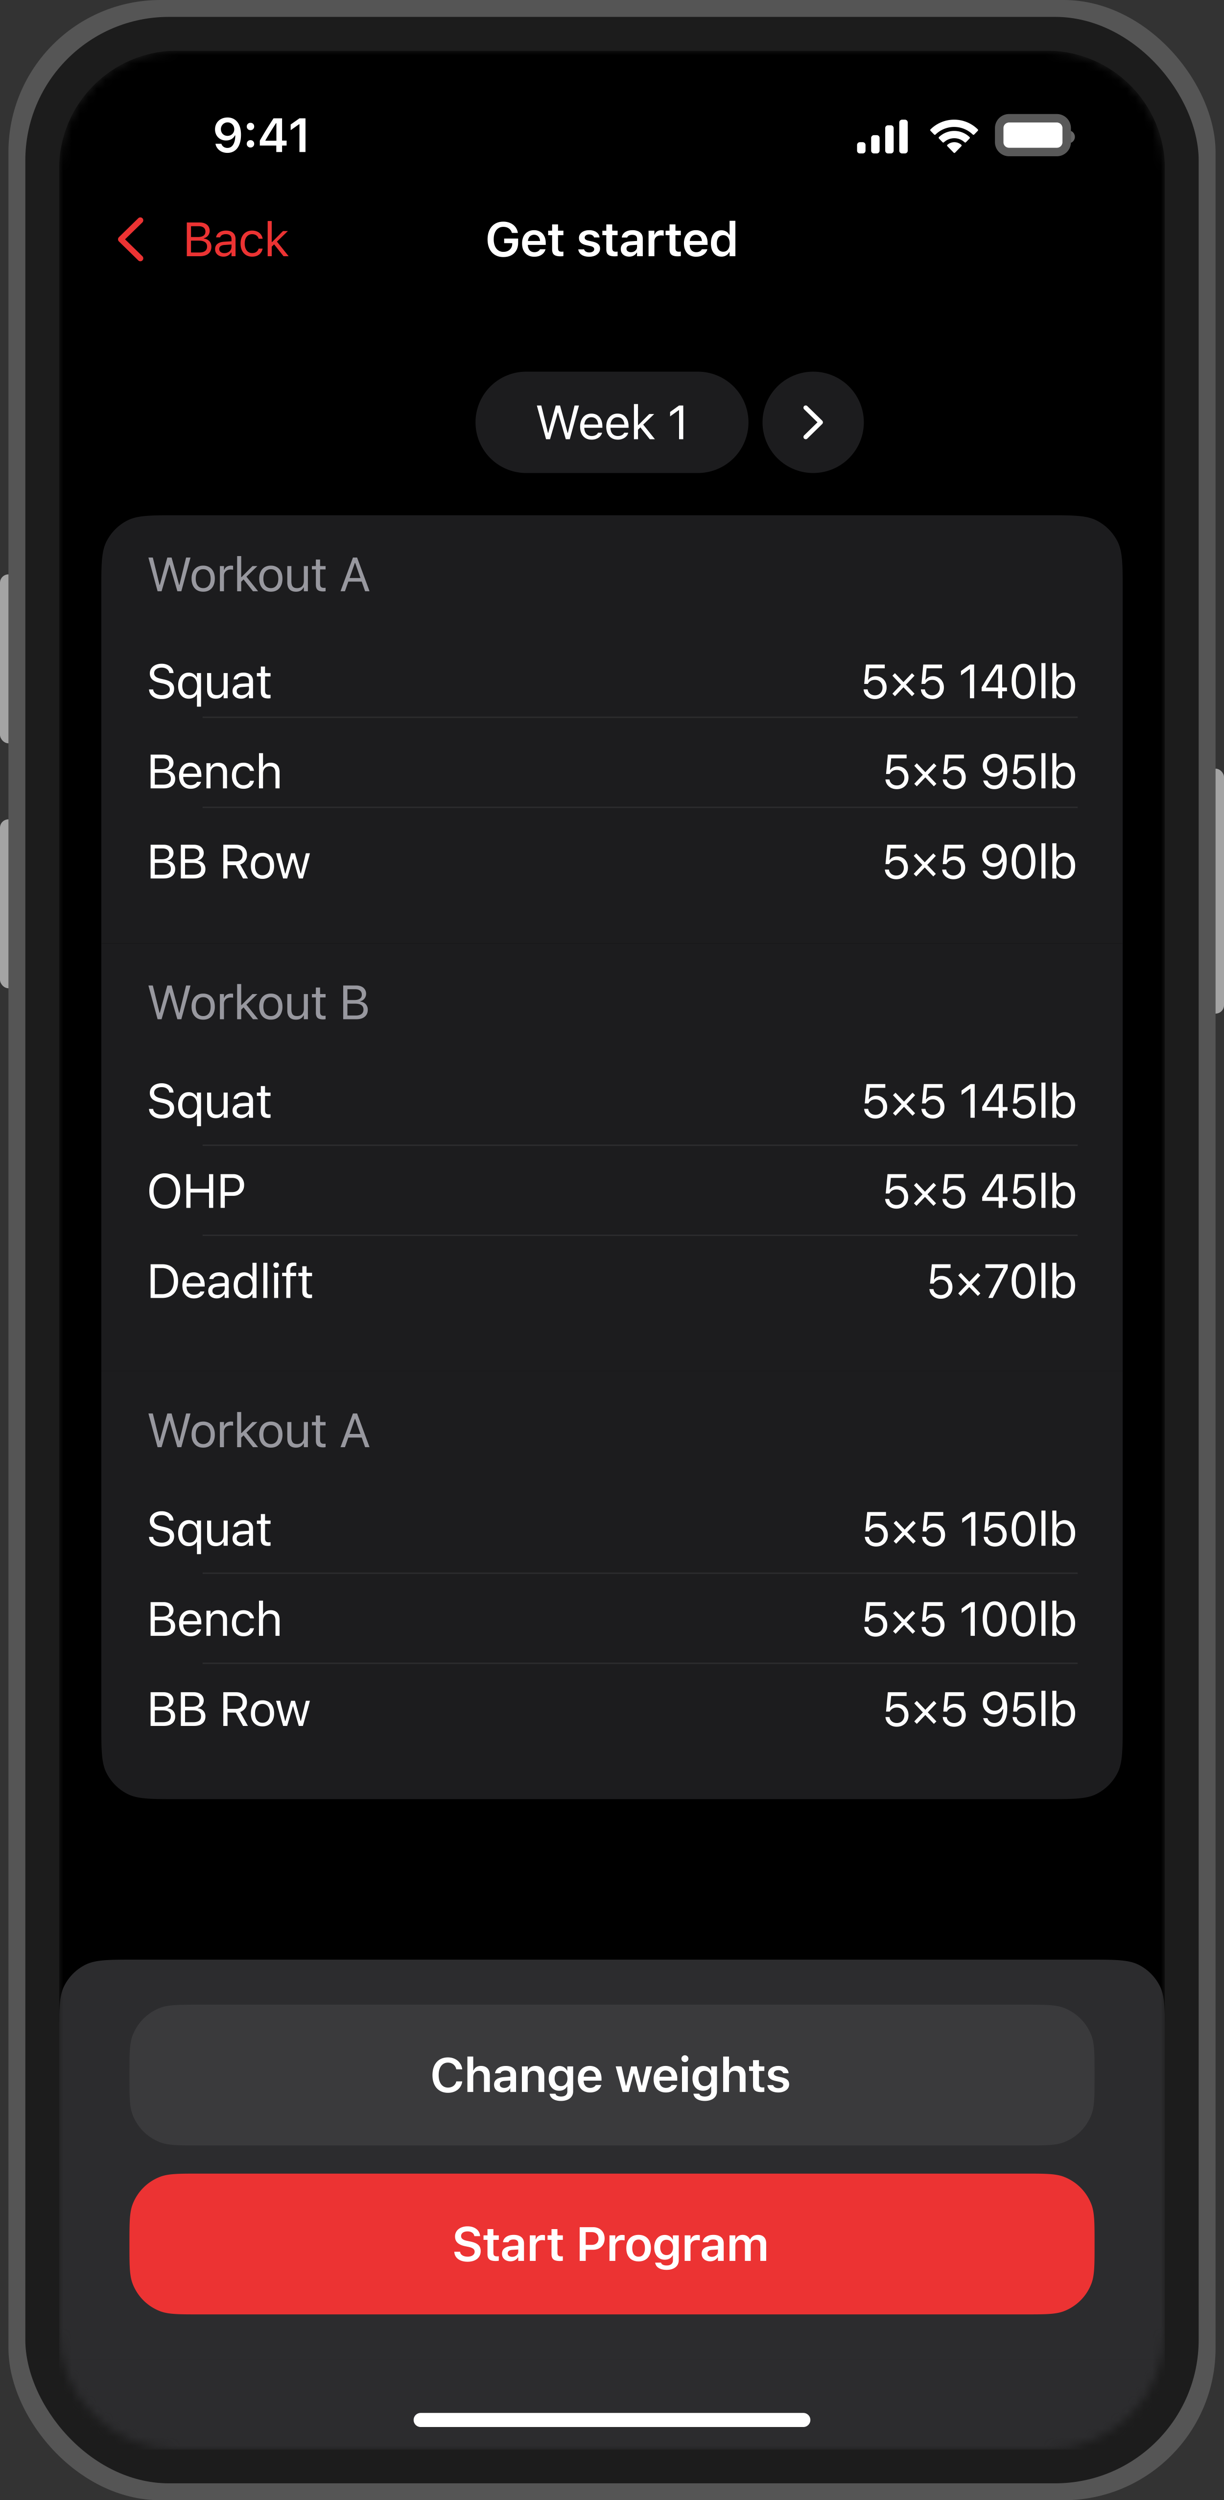 <svg xmlns="http://www.w3.org/2000/svg" fill="none" viewBox="0 0 145 296"><rect x="0" y="0" width="145" height="296" fill="#333333" stroke="none"/><g clip-path="url(#a)"><rect width="2" height="29" x="143" y="91" fill="#A4A4A4" rx="1"/><rect width="2" height="20" y="68" fill="#A4A4A4" rx="1"/><rect width="2" height="20" y="97" fill="#A4A4A4" rx="1"/><rect width="143" height="296" x="1" fill="#555" rx="18"/><rect width="139" height="292" x="3" y="2" fill="#1C1C1C" rx="17"/><g clip-path="url(#b)"><mask id="c" width="131" height="284" x="7" y="6" maskUnits="userSpaceOnUse" style="mask-type:luminance"><path fill="#fff" d="M124 6H21C13.268 6 7 12.268 7 20v256c0 7.732 6.268 14 14 14h103c7.732 0 14-6.268 14-14V20c0-7.732-6.268-14-14-14Z"/></mask><g mask="url(#c)"><path fill="#000" d="M124 6H21C13.268 6 7 12.268 7 20v256c0 7.732 6.268 14 14 14h103c7.732 0 14-6.268 14-14V20c0-7.732-6.268-14-14-14Z"/><path fill="#1C1C1E" d="M82.667 44H62.333a6 6 0 0 0 0 12h20.334a6 6 0 0 0 0-12Z"/><path fill="#fff" d="M64.688 52h.47l.919-3.152h.033L67.028 52h.47l1.088-3.993h-.52l-.794 3.246h-.033l-.894-3.246h-.504l-.893 3.246h-.034l-.794-3.246h-.52L64.688 52Zm5.4.053c.702 0 1.128-.399 1.23-.803l.006-.022h-.48l-.012.025c-.08.18-.33.37-.733.37-.532 0-.872-.359-.886-.976h2.147v-.188c0-.891-.492-1.494-1.303-1.494-.81 0-1.336.63-1.336 1.552v.003c0 .935.514 1.533 1.366 1.533Zm-.034-2.66c.44 0 .767.28.817.87h-1.65c.053-.568.39-.87.833-.87Zm3.134 2.66c.703 0 1.13-.399 1.231-.803l.006-.022h-.482l-.01.025c-.08.18-.33.37-.734.37-.53 0-.871-.359-.885-.976h2.147v-.188c0-.891-.493-1.494-1.303-1.494-.81 0-1.337.63-1.337 1.552v.003c0 .935.515 1.533 1.367 1.533Zm-.033-2.66c.44 0 .766.28.816.87h-1.649c.053-.568.39-.87.833-.87ZM75.1 52h.481v-1.132l.28-.27L76.978 52h.606l-1.387-1.73 1.301-1.253h-.584l-1.29 1.303h-.044v-2.487h-.48V52Zm5.344 0h.498v-3.993h-.496l-1.062.764v.526l1.015-.736h.045V52Z"/><path fill="#1C1C1E" d="M102.333 50a6 6 0 1 0-12 0 6 6 0 0 0 12 0Z"/><path fill="#fff" d="M97.484 50a.291.291 0 0 0-.092-.207l-1.754-1.716A.26.26 0 0 0 95.45 48a.265.265 0 0 0-.268.268c0 .072.03.14.081.192L96.841 50l-1.578 1.54a.267.267 0 0 0-.08.192c0 .15.116.268.267.268a.264.264 0 0 0 .188-.077l1.754-1.718a.269.269 0 0 0 .092-.205Z"/><path fill="#1C1C1E" d="M12 70.067c0-3.174 0-4.76.618-5.973a5.666 5.666 0 0 1 2.476-2.476C16.306 61 17.893 61 21.067 61h102.866c3.174 0 4.761 0 5.973.618a5.665 5.665 0 0 1 2.476 2.476c.618 1.212.618 2.799.618 5.973v41.6H12v-41.6Z"/><path fill="#EBEBF5" fill-opacity=".6" d="M18.67 70h.47l.919-3.152h.033L21.011 70h.47l1.087-3.993h-.52l-.794 3.246h-.033l-.894-3.246h-.503l-.894 3.246h-.033l-.794-3.246h-.52L18.67 70Zm5.401.053c.285 0 .529-.062.734-.186.204-.125.362-.303.473-.534.112-.23.169-.504.169-.822v-.005c0-.32-.057-.594-.17-.825a1.22 1.22 0 0 0-.472-.531 1.391 1.391 0 0 0-.733-.185 1.4 1.4 0 0 0-.734.185c-.204.124-.363.3-.476.531a1.89 1.89 0 0 0-.166.825v.005c0 .318.056.592.166.822.113.23.272.409.476.534.207.124.451.186.733.186Zm0-.427a.834.834 0 0 1-.478-.132.843.843 0 0 1-.302-.382 1.578 1.578 0 0 1-.102-.6v-.006c0-.236.034-.437.102-.603a.823.823 0 0 1 .302-.38.834.834 0 0 1 .479-.132c.188 0 .347.044.478.133.131.086.23.213.299.379.07.166.105.367.105.603v.005c0 .235-.035.435-.105.6a.825.825 0 0 1-.299.383.834.834 0 0 1-.479.132Zm1.98.374h.48v-1.848c0-.146.034-.273.1-.382a.703.703 0 0 1 .28-.255.874.874 0 0 1 .407-.091c.053 0 .103.003.15.008.047.004.096.01.146.02v-.468a1.58 1.58 0 0 0-.105-.011 1.062 1.062 0 0 0-.136-.008.926.926 0 0 0-.506.13.707.707 0 0 0-.29.365h-.045v-.443h-.482V70Zm2.042 0h.481v-4.167h-.481V70Zm1.879 0h.606l-1.417-1.768-.354.307L29.972 70Zm-1.459-1.074.446-.428.116-.114 1.417-1.367h-.584l-1.29 1.303h-.127l.023.606Zm3.573 1.127c.284 0 .529-.062.733-.186.205-.125.363-.303.474-.534.112-.23.168-.504.168-.822v-.005c0-.32-.056-.594-.168-.825a1.22 1.22 0 0 0-.474-.531 1.391 1.391 0 0 0-.733-.185 1.4 1.4 0 0 0-.733.185c-.205.124-.364.3-.476.531-.11.231-.166.506-.166.825v.005c0 .318.055.592.166.822.113.23.271.409.476.534.206.124.45.186.733.186Zm0-.427a.834.834 0 0 1-.478-.132.842.842 0 0 1-.302-.382 1.578 1.578 0 0 1-.103-.6v-.006c0-.236.035-.437.103-.603a.823.823 0 0 1 .302-.38.834.834 0 0 1 .478-.132c.188 0 .348.044.479.133.13.086.23.213.299.379.07.166.105.367.105.603v.005c0 .235-.035.435-.105.6a.826.826 0 0 1-.3.383.834.834 0 0 1-.478.132Zm2.978.427c.22 0 .403-.044.55-.13a.814.814 0 0 0 .335-.368h.045V70h.481v-2.983h-.481v1.766c0 .173-.03.323-.092.45a.655.655 0 0 1-.27.291.883.883 0 0 1-.444.102c-.238 0-.41-.065-.514-.196-.103-.131-.155-.33-.155-.598v-1.815h-.482v1.932c0 .234.038.434.114.6.077.164.193.29.346.376.153.085.342.128.567.128Zm3.227-.031c.048 0 .095-.003.14-.008a3.29 3.29 0 0 0 .14-.02v-.409a1.903 1.903 0 0 1-.221.011c-.156 0-.267-.038-.333-.113-.067-.078-.1-.204-.1-.38v-1.687h.653v-.399h-.653v-.772h-.498v.772h-.47v.399h.47v1.81c0 .283.068.487.205.61.138.124.36.186.667.186ZM40.34 70h.522l1.173-3.348h.158v-.645h-.381L40.34 70Zm.666-1.143h2.114l-.155-.423h-1.804l-.155.423ZM43.253 70h.523l-1.472-3.993h-.224v.645L43.253 70Z"/><path fill="#2C2C2E" d="M127.667 84.833H24V85h103.667v-.167Z"/><path fill="#fff" d="M103.642 82.76c.271 0 .511-.057.72-.174.208-.116.371-.276.489-.481.12-.207.18-.444.18-.711v-.006c0-.258-.055-.487-.166-.686a1.222 1.222 0 0 0-.456-.473 1.27 1.27 0 0 0-.667-.174c-.181 0-.346.036-.495.108a.843.843 0 0 0-.357.307h-.045l.136-1.35h1.829v-.446h-2.222l-.21 2.294h.431c.026-.048.054-.092.083-.13a.862.862 0 0 1 .396-.29c.113-.041.235-.062.368-.062.173 0 .327.039.459.117a.827.827 0 0 1 .313.323.93.93 0 0 1 .116.47v.006a.983.983 0 0 1-.113.476.84.84 0 0 1-.316.327.918.918 0 0 1-.467.116.952.952 0 0 1-.421-.092.757.757 0 0 1-.44-.595l-.002-.022h-.479l.003.031c.02.212.088.403.204.573.118.168.274.3.468.398.194.098.414.147.661.147Zm4.395-3.062-2.319 2.429.302.296 2.318-2.43-.301-.295Zm-2.319.296 2.319 2.43.301-.297-2.318-2.43-.302.297Zm4.71 2.767c.271 0 .511-.058.719-.175.209-.116.372-.276.49-.481.12-.207.18-.444.18-.711v-.006c0-.258-.055-.487-.166-.686a1.225 1.225 0 0 0-.457-.473 1.268 1.268 0 0 0-.667-.174c-.18 0-.345.036-.495.108a.855.855 0 0 0-.357.307h-.044l.136-1.35h1.829v-.446h-2.222l-.211 2.294h.432c.026-.048.054-.092.083-.13.031-.039.065-.075.1-.108a.852.852 0 0 1 .296-.183c.112-.04.235-.06.368-.06.173 0 .326.038.459.116a.827.827 0 0 1 .313.323.94.94 0 0 1 .116.47v.006a.972.972 0 0 1-.114.476.831.831 0 0 1-.315.327.924.924 0 0 1-.468.116.945.945 0 0 1-.42-.092.756.756 0 0 1-.44-.595l-.003-.022h-.479l.003.031c.02.212.089.403.205.573.118.168.274.3.468.398.193.098.414.147.661.147Zm4.475-.094h.498v-3.993h-.495l-1.063.764v.525l1.016-.736h.044v3.44Zm3.332 0h.487v-.828h.567v-.445h-.567v-2.72H118a35.363 35.363 0 0 0-.689 1.054c-.116.183-.233.367-.349.554a90.987 90.987 0 0 0-.672 1.104v.453h1.945v.828Zm-1.436-1.27v-.034A37.985 37.985 0 0 1 117.64 80a148.061 148.061 0 0 1 .565-.863h.033v2.26h-1.439Zm4.453 1.364c.295 0 .547-.085.758-.255.21-.17.371-.41.484-.722.114-.314.171-.684.171-1.112v-.006c0-.428-.057-.798-.171-1.11-.113-.311-.274-.552-.484-.722a1.17 1.17 0 0 0-.758-.254c-.296 0-.548.085-.759.254-.208.17-.369.411-.481.723-.113.311-.169.681-.169 1.11v.005c0 .428.056.798.169 1.112.112.312.273.552.481.722.211.17.463.255.759.255Zm0-.435a.672.672 0 0 1-.49-.202c-.135-.134-.238-.325-.31-.572a3.17 3.17 0 0 1-.108-.88v-.006c0-.34.036-.632.108-.877.072-.247.175-.437.31-.57a.672.672 0 0 1 .49-.202c.191 0 .355.067.489.202.137.133.241.323.313.57.074.245.111.538.111.877v.006c0 .339-.037.632-.111.88-.072.247-.176.438-.313.572a.665.665 0 0 1-.489.202Zm2.12.34h.481V78.5h-.481v4.167Zm2.745.053c.253 0 .472-.063.658-.19.189-.128.334-.307.438-.537.103-.233.155-.504.155-.814v-.005a1.98 1.98 0 0 0-.155-.814 1.243 1.243 0 0 0-.438-.537 1.136 1.136 0 0 0-.658-.19c-.205 0-.391.047-.559.143a.904.904 0 0 0-.371.38h-.044V78.5h-.482v4.167h.482v-.476h.044c.092.166.219.296.379.39.161.092.344.138.551.138Zm-.111-.426a.8.8 0 0 1-.467-.135.86.86 0 0 1-.302-.385 1.54 1.54 0 0 1-.105-.595v-.005c0-.231.035-.43.105-.595a.858.858 0 0 1 .302-.385.8.8 0 0 1 .467-.136c.183 0 .339.046.468.136a.83.83 0 0 1 .296.382c.07.166.105.365.105.598v.005c0 .23-.035.43-.105.598a.848.848 0 0 1-.296.384.806.806 0 0 1-.468.133ZM19.151 82.76c.297 0 .556-.048.777-.146.222-.1.393-.24.515-.42.122-.181.183-.396.183-.645v-.003c0-.288-.09-.52-.269-.694-.178-.176-.476-.31-.893-.402l-.443-.1c-.271-.058-.466-.142-.584-.251a.525.525 0 0 1-.177-.401v-.003c0-.14.039-.258.116-.354a.75.75 0 0 1 .319-.224c.132-.052.282-.078.448-.078.173-.002.324.024.453.078.13.053.233.126.31.218.078.09.126.195.144.313l.006.036h.498l-.003-.039a.978.978 0 0 0-.202-.54 1.239 1.239 0 0 0-.487-.381 1.648 1.648 0 0 0-.705-.144 1.76 1.76 0 0 0-.73.144c-.211.096-.376.229-.496.398-.118.17-.178.365-.18.587v.003c0 .29.09.527.271.713.183.185.474.321.875.41l.442.097c.275.06.473.148.595.263a.546.546 0 0 1 .183.417v.003c0 .135-.04.254-.122.357a.812.812 0 0 1-.335.244c-.14.057-.3.085-.481.085a1.54 1.54 0 0 1-.515-.08.9.9 0 0 1-.36-.224.586.586 0 0 1-.152-.346l-.003-.03h-.498l.003.03c.02.216.093.408.219.576.127.166.299.297.514.393.218.094.473.14.764.14Zm4.181.903h.482v-3.979h-.482v.498H23.3a1.054 1.054 0 0 0-.24-.293 1.068 1.068 0 0 0-.703-.257c-.253 0-.473.063-.662.19a1.242 1.242 0 0 0-.437.537c-.103.23-.155.502-.155.814v.005c0 .31.052.581.155.814.103.23.25.409.437.536.189.128.409.191.662.191.142 0 .273-.019.393-.058.121-.04.228-.098.32-.171a.839.839 0 0 0 .22-.272h.043v1.445Zm-.863-1.37a.818.818 0 0 1-.47-.133.866.866 0 0 1-.3-.384 1.545 1.545 0 0 1-.104-.598v-.005c0-.233.034-.432.102-.598a.842.842 0 0 1 .302-.382.803.803 0 0 1 .467-.136c.181 0 .337.046.468.136.13.09.232.22.304.387.072.166.108.364.108.593v.005c0 .227-.036.424-.108.592a.896.896 0 0 1-.304.388.799.799 0 0 1-.465.135Zm3.091.426c.22 0 .403-.043.551-.13a.813.813 0 0 0 .335-.368h.044v.446h.482v-2.983h-.482v1.765c0 .174-.03.324-.091.451a.655.655 0 0 1-.271.29.883.883 0 0 1-.443.103c-.238 0-.41-.065-.515-.196-.103-.131-.155-.33-.155-.598v-1.815h-.481v1.931c0 .235.038.435.113.6.078.165.193.29.346.377.153.085.342.127.567.127Zm2.986 0c.135 0 .259-.018.371-.055a1.009 1.009 0 0 0 .531-.437h.045v.44h.481v-2.042c0-.207-.044-.384-.133-.532a.843.843 0 0 0-.384-.343 1.436 1.436 0 0 0-.617-.119 1.52 1.52 0 0 0-.567.1 1.036 1.036 0 0 0-.407.274.799.799 0 0 0-.194.41l-.003.016h.482l.003-.008a.468.468 0 0 1 .23-.269.888.888 0 0 1 .44-.097c.222 0 .39.05.5.147.112.096.169.236.169.42v.93c0 .142-.037.27-.111.382a.768.768 0 0 1-.299.269.957.957 0 0 1-.437.096.716.716 0 0 1-.432-.124.416.416 0 0 1-.171-.354v-.006c0-.147.052-.262.155-.343.105-.081.27-.128.498-.141l1.037-.066v-.385l-1.095.066c-.347.02-.616.106-.806.258-.188.149-.282.357-.282.622v.006c0 .18.044.337.13.47a.879.879 0 0 0 .357.307c.152.072.321.108.51.108Zm3.224-.03c.048 0 .095-.003.142-.008a3.29 3.29 0 0 0 .138-.02v-.41a1.905 1.905 0 0 1-.221.011c-.155 0-.266-.037-.332-.113-.067-.077-.1-.204-.1-.379v-1.688h.653v-.398h-.653v-.772h-.498v.772h-.47v.398h.47v1.81c0 .284.068.488.205.611.138.124.36.186.666.186Z"/><path fill="#2C2C2E" d="M127.667 95.5H24v.167h103.667V95.5Z"/><path fill="#fff" d="M106.233 93.427c.271 0 .511-.058.719-.174.209-.116.372-.277.49-.481.12-.207.18-.444.18-.711v-.006c0-.258-.056-.487-.166-.686a1.225 1.225 0 0 0-.457-.473 1.27 1.27 0 0 0-.667-.175c-.181 0-.346.036-.495.108a.855.855 0 0 0-.357.307h-.044l.135-1.35h1.829v-.445h-2.222l-.21 2.293h.432a.948.948 0 0 1 .182-.238.871.871 0 0 1 .296-.182 1.08 1.08 0 0 1 .368-.061c.174 0 .327.039.46.116a.818.818 0 0 1 .312.324.93.93 0 0 1 .117.47v.006a.972.972 0 0 1-.114.476.838.838 0 0 1-.783.442.945.945 0 0 1-.42-.091.818.818 0 0 1-.302-.246.745.745 0 0 1-.138-.349l-.003-.022h-.479l.003.03c.02.213.089.404.205.573.118.168.274.301.467.399.194.098.414.146.662.146Zm4.394-3.063-2.319 2.43.302.296 2.319-2.43-.302-.296Zm-2.319.296 2.319 2.43.302-.296-2.319-2.43-.302.296Zm4.71 2.767c.271 0 .511-.058.72-.174.208-.116.371-.277.489-.481.12-.207.18-.444.18-.711v-.006c0-.258-.055-.487-.166-.686a1.222 1.222 0 0 0-.456-.473 1.27 1.27 0 0 0-.667-.175c-.181 0-.346.036-.495.108a.843.843 0 0 0-.357.307h-.045l.136-1.35h1.829v-.445h-2.222l-.21 2.293h.431c.026-.048.054-.091.083-.13a.862.862 0 0 1 .396-.29c.113-.04.235-.061.368-.061.173 0 .327.039.459.116a.827.827 0 0 1 .313.324.93.93 0 0 1 .116.47v.006a.983.983 0 0 1-.113.476.84.84 0 0 1-.316.326.918.918 0 0 1-.467.116.952.952 0 0 1-.421-.091.757.757 0 0 1-.44-.595l-.002-.022h-.479l.003.03c.02.213.088.404.204.573.118.168.274.301.468.399.194.098.414.146.661.146Zm4.805-4.18c-.268 0-.508.059-.72.177-.21.118-.376.281-.498.49-.12.206-.18.442-.18.708v.005c0 .255.058.484.172.686.114.202.27.36.468.476.197.117.42.175.669.175.181 0 .341-.029.482-.086.142-.057.262-.133.359-.227a.938.938 0 0 0 .222-.304h.097v-.72h-.164v.003a.872.872 0 0 1-.445.783.926.926 0 0 1-.465.116.898.898 0 0 1-.459-.116.866.866 0 0 1-.319-.324.956.956 0 0 1-.116-.473v-.005a.913.913 0 0 1 .448-.8.858.858 0 0 1 .454-.124c.17 0 .322.042.457.127a.943.943 0 0 1 .445.814l.119.663v.075a2.845 2.845 0 0 1-.127.841 1.282 1.282 0 0 1-.338.565.83.83 0 0 1-.589.21.942.942 0 0 1-.362-.066.777.777 0 0 1-.443-.476l-.011-.03h-.501l.008.035a1.245 1.245 0 0 0 .698.86c.18.082.382.122.606.122.322 0 .598-.084.827-.254.229-.172.404-.418.526-.739.121-.323.182-.711.182-1.165v-.005c0-.377-.043-.693-.13-.95a1.693 1.693 0 0 0-.349-.622 1.29 1.29 0 0 0-.484-.34 1.456 1.456 0 0 0-.539-.105Zm3.47 4.18c.271 0 .511-.058.719-.174.209-.116.372-.277.49-.481.12-.207.18-.444.18-.711v-.006c0-.258-.055-.487-.166-.686a1.225 1.225 0 0 0-.457-.473 1.266 1.266 0 0 0-.666-.175 1.13 1.13 0 0 0-.496.108.855.855 0 0 0-.357.307h-.044l.136-1.35h1.829v-.445h-2.222l-.21 2.293h.431c.026-.048.054-.091.083-.13a1.26 1.26 0 0 1 .1-.108.852.852 0 0 1 .296-.182c.112-.04.235-.061.368-.061.173 0 .326.039.459.116a.827.827 0 0 1 .313.324.94.94 0 0 1 .116.47v.006a.983.983 0 0 1-.113.476.84.84 0 0 1-.316.326.92.92 0 0 1-.467.116.95.95 0 0 1-.421-.091.826.826 0 0 1-.302-.246.767.767 0 0 1-.138-.349l-.003-.022h-.478l.002.03c.021.213.089.404.205.573.118.168.274.301.468.399.193.098.414.146.661.146Zm2.079-.094h.481v-4.167h-.481v4.167Zm2.745.053c.253 0 .472-.064.658-.191.189-.127.334-.306.438-.537.103-.232.155-.503.155-.813v-.006a1.98 1.98 0 0 0-.155-.813 1.243 1.243 0 0 0-.438-.537 1.136 1.136 0 0 0-.658-.191c-.205 0-.391.048-.559.144a.904.904 0 0 0-.371.379h-.044v-1.655h-.482v4.167h.482v-.476h.044c.092.166.219.296.379.39.161.093.344.139.551.139Zm-.111-.426a.8.8 0 0 1-.467-.136.86.86 0 0 1-.302-.384 1.54 1.54 0 0 1-.105-.595v-.006c0-.23.035-.429.105-.595a.858.858 0 0 1 .302-.384.8.8 0 0 1 .467-.136c.183 0 .339.045.468.136a.83.83 0 0 1 .296.382c.07.166.105.365.105.597v.006c0 .23-.035.43-.105.597a.848.848 0 0 1-.296.385.806.806 0 0 1-.468.133ZM18.091 93.333h1.31c.283 0 .526-.044.727-.132.2-.091.355-.219.462-.385a1.08 1.08 0 0 0 .163-.6v-.006a.968.968 0 0 0-.11-.468.885.885 0 0 0-.308-.337 1.091 1.091 0 0 0-.473-.163v-.045a.775.775 0 0 0 .349-.16.913.913 0 0 0 .34-.697v-.006a.943.943 0 0 0-.144-.526.92.92 0 0 0-.407-.346 1.494 1.494 0 0 0-.63-.121H18.09v.44h1.174c.247 0 .438.056.575.168.138.111.208.268.208.47v.006c0 .21-.077.37-.23.476-.151.107-.378.16-.68.16H18.09v.43h1.187c.213 0 .39.025.532.077a.645.645 0 0 1 .323.232.657.657 0 0 1 .108.385v.006c0 .228-.077.403-.232.523-.155.12-.383.18-.684.18h-1.234v.44Zm-.249 0h.498v-3.992h-.498v3.992Zm4.738.053c.175 0 .333-.022.473-.067a1.29 1.29 0 0 0 .368-.182c.103-.078.187-.163.252-.257a.916.916 0 0 0 .138-.297l.006-.022h-.482l-.01.025a.518.518 0 0 1-.136.175.777.777 0 0 1-.247.14c-.1.038-.216.056-.351.056a.9.9 0 0 1-.47-.119.8.8 0 0 1-.308-.346 1.261 1.261 0 0 1-.107-.545v-.19c0-.224.036-.412.11-.565a.802.802 0 0 1 .299-.346.8.8 0 0 1 .432-.119.8.8 0 0 1 .426.113c.123.074.22.187.29.338.07.151.105.344.105.578v.191l.238-.351h-2.144v.384h2.39v-.188c0-.297-.052-.557-.157-.78a1.208 1.208 0 0 0-.448-.526 1.256 1.256 0 0 0-.698-.188c-.269 0-.504.065-.705.196a1.302 1.302 0 0 0-.468.546 1.893 1.893 0 0 0-.163.81v.003c0 .312.054.583.163.814.11.228.268.405.47.53.205.126.45.189.734.189Zm1.876-.053h.482v-1.765c0-.175.031-.326.094-.451a.702.702 0 0 1 .271-.29.802.802 0 0 1 .412-.103c.238 0 .413.066.526.197.114.129.172.328.172.597v1.815h.481v-1.931c0-.354-.09-.626-.271-.816-.18-.192-.436-.288-.772-.288-.22 0-.4.044-.542.133a.849.849 0 0 0-.327.368h-.044v-.448h-.482v2.982Zm4.387.053c.24 0 .444-.04.614-.119.17-.08.306-.188.41-.327.102-.14.174-.3.215-.478l.006-.03-.476.002-.006.017a.715.715 0 0 1-.274.379.858.858 0 0 1-.492.13.78.78 0 0 1-.462-.139.89.89 0 0 1-.305-.39 1.522 1.522 0 0 1-.108-.597v-.006c0-.225.035-.42.105-.584a.877.877 0 0 1 .305-.384.798.798 0 0 1 .465-.136c.214 0 .386.052.517.155a.683.683 0 0 1 .252.376l.003.009h.478l-.002-.017a1.095 1.095 0 0 0-.623-.822 1.42 1.42 0 0 0-.625-.127c-.279 0-.52.064-.725.191a1.255 1.255 0 0 0-.476.531c-.11.229-.166.498-.166.808v.006c0 .315.056.589.169.821.112.233.27.413.476.54.204.127.446.191.725.191Zm1.834-.053h.482v-1.765c0-.175.031-.326.094-.451a.702.702 0 0 1 .271-.29.802.802 0 0 1 .412-.103c.238 0 .414.066.526.197.114.129.172.328.172.597v1.815h.481v-1.931c0-.236-.04-.436-.122-.6a.837.837 0 0 0-.354-.374 1.146 1.146 0 0 0-.567-.13c-.22 0-.4.044-.542.133a.85.85 0 0 0-.327.368h-.044v-1.633h-.482v4.167ZM106.167 104.094c.271 0 .511-.058.719-.174.208-.116.372-.277.49-.482.12-.206.18-.443.18-.711v-.005a1.4 1.4 0 0 0-.166-.687 1.23 1.23 0 0 0-.457-.473 1.274 1.274 0 0 0-.667-.174c-.181 0-.346.036-.495.108a.852.852 0 0 0-.357.307h-.044l.135-1.35h1.829v-.446h-2.222l-.21 2.294h.432a.966.966 0 0 1 .083-.13.866.866 0 0 1 .395-.29c.113-.041.236-.061.368-.061.174 0 .327.038.46.116a.811.811 0 0 1 .312.324.929.929 0 0 1 .117.47v.006a.97.97 0 0 1-.114.475.833.833 0 0 1-.315.327.928.928 0 0 1-.468.116.945.945 0 0 1-.42-.091.751.751 0 0 1-.44-.595l-.003-.022h-.479l.003.03c.02.212.088.403.205.573.118.168.274.301.467.398.194.098.414.147.662.147Zm4.394-3.063-2.319 2.429.302.297 2.319-2.43-.302-.296Zm-2.319.296 2.319 2.43.302-.297-2.319-2.429-.302.296Zm4.71 2.767c.271 0 .511-.058.72-.174.208-.116.371-.277.489-.482.12-.206.18-.443.18-.711v-.005c0-.259-.055-.487-.166-.687a1.234 1.234 0 0 0-.456-.473 1.274 1.274 0 0 0-.667-.174c-.181 0-.346.036-.495.108a.84.84 0 0 0-.357.307h-.045l.136-1.35h1.829v-.446h-2.222l-.21 2.294h.431c.026-.048.054-.091.083-.13.032-.039.065-.075.1-.108a.856.856 0 0 1 .296-.182c.113-.041.235-.061.368-.061.173 0 .327.038.459.116a.82.82 0 0 1 .313.324.938.938 0 0 1 .116.47v.006a.98.98 0 0 1-.113.475.835.835 0 0 1-.316.327.922.922 0 0 1-.467.116.952.952 0 0 1-.421-.091.763.763 0 0 1-.44-.595l-.003-.022h-.478l.003.03a1.2 1.2 0 0 0 .204.573c.118.168.274.301.468.398.194.098.414.147.661.147Zm4.805-4.18c-.268 0-.508.058-.72.176-.21.118-.376.282-.498.49-.12.207-.18.443-.18.708v.006c0 .255.058.483.172.686.114.201.27.36.468.476.197.116.42.174.669.174.181 0 .341-.028.482-.085.142-.058.262-.133.359-.227a.94.94 0 0 0 .222-.305h.096v-.719h-.163v.003a.887.887 0 0 1-.445.783.933.933 0 0 1-.465.116.905.905 0 0 1-.459-.116.87.87 0 0 1-.319-.324.955.955 0 0 1-.116-.473v-.006c0-.173.041-.329.122-.467a.91.91 0 0 1 .326-.332.859.859 0 0 1 .454-.125c.17 0 .322.043.457.127a.904.904 0 0 1 .323.338.935.935 0 0 1 .122.476l.119.664v.075a2.844 2.844 0 0 1-.127.841 1.281 1.281 0 0 1-.338.564c-.151.141-.347.211-.589.211a.942.942 0 0 1-.362-.067.776.776 0 0 1-.443-.476l-.011-.03h-.501l.008.036a1.24 1.24 0 0 0 .698.86c.18.081.382.122.605.122.323 0 .599-.085.828-.254.229-.172.404-.418.525-.739.122-.323.183-.711.183-1.165v-.006c0-.376-.043-.692-.13-.949a1.693 1.693 0 0 0-.349-.622 1.288 1.288 0 0 0-.484-.341 1.461 1.461 0 0 0-.539-.105Zm3.495 4.18c.295 0 .548-.085.758-.254.21-.17.372-.411.484-.723.115-.313.172-.684.172-1.112V102c0-.428-.057-.798-.172-1.11-.112-.312-.274-.552-.484-.722a1.167 1.167 0 0 0-.758-.255c-.295 0-.548.085-.758.255-.209.17-.369.41-.482.722a3.288 3.288 0 0 0-.169 1.11v.005c0 .428.057.799.169 1.112.113.312.273.553.482.723.21.169.463.254.758.254Zm0-.434a.677.677 0 0 1-.49-.202c-.135-.135-.238-.326-.31-.573a3.17 3.17 0 0 1-.108-.88V102c0-.34.036-.632.108-.878.072-.247.175-.437.31-.57a.677.677 0 0 1 .49-.202.67.67 0 0 1 .49.202c.136.133.24.323.312.57.074.246.111.538.111.878v.005c0 .339-.037.633-.111.88-.072.247-.176.438-.312.573a.67.67 0 0 1-.49.202Zm2.12.34h.481v-4.167h-.481V104Zm2.745.053c.253 0 .472-.064.659-.191a1.25 1.25 0 0 0 .437-.537c.103-.233.155-.504.155-.814v-.005c0-.312-.052-.583-.155-.814a1.24 1.24 0 0 0-.437-.536 1.136 1.136 0 0 0-.659-.191c-.205 0-.391.048-.559.144a.9.9 0 0 0-.37.379h-.045v-1.655h-.481V104h.481v-.476h.045c.092.166.218.296.379.39.16.092.344.139.55.139Zm-.11-.427a.806.806 0 0 1-.468-.135.863.863 0 0 1-.302-.385 1.54 1.54 0 0 1-.105-.595v-.005c0-.231.035-.429.105-.595a.863.863 0 0 1 .302-.385.806.806 0 0 1 .468-.135c.182 0 .338.045.467.135a.833.833 0 0 1 .296.382c.07.166.105.365.105.598v.005c0 .231-.035.43-.105.598a.852.852 0 0 1-.296.385.81.81 0 0 1-.467.132ZM18.091 104h1.31c.283 0 .526-.044.727-.133.2-.09.355-.218.462-.384a1.08 1.08 0 0 0 .163-.601v-.005a.968.968 0 0 0-.11-.468.89.89 0 0 0-.308-.338 1.1 1.1 0 0 0-.473-.163v-.044a.775.775 0 0 0 .349-.161.91.91 0 0 0 .34-.697v-.005a.945.945 0 0 0-.144-.526.92.92 0 0 0-.407-.346 1.494 1.494 0 0 0-.63-.122H18.09v.44h1.174c.247 0 .438.057.575.169a.569.569 0 0 1 .208.47v.006c0 .21-.077.369-.23.476-.151.107-.378.16-.68.16H18.09v.429h1.187c.213 0 .39.026.532.078a.642.642 0 0 1 .323.232.657.657 0 0 1 .108.385v.005c0 .229-.077.403-.232.523-.155.12-.383.18-.684.18h-1.234v.44Zm-.249 0h.498v-3.993h-.498V104Zm3.83 0h1.309c.284 0 .527-.044.728-.133.2-.09.355-.218.462-.384a1.08 1.08 0 0 0 .163-.601v-.005a.968.968 0 0 0-.11-.468.89.89 0 0 0-.308-.338 1.1 1.1 0 0 0-.473-.163v-.044a.776.776 0 0 0 .349-.161.909.909 0 0 0 .34-.697v-.005a.945.945 0 0 0-.144-.526.92.92 0 0 0-.407-.346 1.495 1.495 0 0 0-.63-.122h-1.279v.44h1.174c.247 0 .439.057.575.169a.569.569 0 0 1 .207.47v.006c0 .21-.076.369-.23.476-.15.107-.377.16-.68.16h-1.046v.429h1.187c.212 0 .39.026.532.078a.643.643 0 0 1 .323.232.658.658 0 0 1 .108.385v.005c0 .229-.077.403-.232.523-.155.12-.383.18-.684.18h-1.234v.44Zm-.249 0h.498v-3.993h-.498V104Zm5.032 0h.498v-1.58h.982l.855 1.58h.584l-.924-1.657c.25-.08.447-.221.589-.424a1.22 1.22 0 0 0 .213-.719v-.006c0-.239-.053-.448-.158-.625a1.073 1.073 0 0 0-.445-.412c-.19-.1-.413-.15-.67-.15h-1.524V104Zm.498-2.023v-1.527h.96c.258 0 .46.067.606.202.146.135.218.321.218.559v.005c0 .244-.07.432-.21.565-.138.131-.336.196-.592.196h-.982Zm4.142 2.076c.284 0 .529-.062.734-.186.204-.125.362-.303.473-.534.112-.23.168-.504.168-.822v-.005c0-.319-.056-.594-.168-.825a1.224 1.224 0 0 0-.473-.531 1.389 1.389 0 0 0-.734-.185c-.282 0-.526.061-.733.185a1.242 1.242 0 0 0-.476.531c-.11.231-.166.506-.166.825v.005c0 .318.056.592.166.822.113.231.271.409.476.534.207.124.451.186.733.186Zm0-.427a.839.839 0 0 1-.478-.132.844.844 0 0 1-.302-.382 1.58 1.58 0 0 1-.102-.601v-.005c0-.236.034-.437.102-.603a.82.82 0 0 1 .302-.379.832.832 0 0 1 .478-.133c.189 0 .348.044.479.133.13.086.23.213.299.379.07.166.105.367.105.603v.005c0 .235-.035.435-.105.601a.828.828 0 0 1-.299.382.839.839 0 0 1-.479.132Zm2.444.374h.481l.664-2.308h.045l.667 2.308h.484l.835-2.983h-.478l-.587 2.385h-.044l-.667-2.385h-.456l-.667 2.385h-.045l-.586-2.385h-.482L33.54 104Z"/><path fill="#1C1C1E" d="M12 111.667h121v50.666H12v-50.666Z"/><path fill="#EBEBF5" fill-opacity=".6" d="M18.67 120.667h.47l.919-3.152h.033l.919 3.152h.47l1.087-3.993h-.52l-.794 3.246h-.033l-.894-3.246h-.503l-.894 3.246h-.033l-.794-3.246h-.52l1.087 3.993Zm5.401.052c.285 0 .529-.062.734-.185.204-.126.362-.304.473-.534a1.86 1.86 0 0 0 .169-.822v-.005c0-.32-.057-.594-.17-.825a1.213 1.213 0 0 0-.472-.531 1.388 1.388 0 0 0-.733-.186c-.283 0-.527.062-.734.186a1.23 1.23 0 0 0-.476.531 1.89 1.89 0 0 0-.166.825v.005c0 .317.056.591.166.822.113.23.272.408.476.534.207.123.451.185.733.185Zm0-.426a.832.832 0 0 1-.478-.133.839.839 0 0 1-.302-.382 1.577 1.577 0 0 1-.102-.6v-.005c0-.237.034-.438.102-.604a.825.825 0 0 1 .302-.379.84.84 0 0 1 .479-.133c.188 0 .347.045.478.133.131.087.23.213.299.379.07.166.105.367.105.604v.005c0 .234-.035.434-.105.6a.821.821 0 0 1-.299.382.831.831 0 0 1-.479.133Zm1.98.374h.48v-1.849c0-.145.034-.273.1-.381a.704.704 0 0 1 .28-.255.874.874 0 0 1 .407-.091c.053 0 .103.002.15.008.047.004.096.01.146.019v-.467a1.103 1.103 0 0 0-.105-.011 1.01 1.01 0 0 0-.136-.009.932.932 0 0 0-.506.13.709.709 0 0 0-.29.366h-.045v-.443h-.482v2.983Zm2.042 0h.481V116.5h-.481v4.167Zm1.879 0h.606l-1.417-1.768-.354.307 1.165 1.461Zm-1.459-1.074.446-.429.116-.113 1.417-1.367h-.584l-1.29 1.303h-.127l.023.606Zm3.573 1.126c.284 0 .529-.062.733-.185.205-.126.363-.304.474-.534a1.86 1.86 0 0 0 .168-.822v-.005c0-.32-.056-.594-.168-.825a1.213 1.213 0 0 0-.474-.531 1.389 1.389 0 0 0-.733-.186c-.282 0-.526.062-.733.186a1.23 1.23 0 0 0-.476.531c-.11.231-.166.505-.166.825v.005c0 .317.055.591.166.822.113.23.271.408.476.534.206.123.45.185.733.185Zm0-.426a.831.831 0 0 1-.478-.133.838.838 0 0 1-.302-.382 1.577 1.577 0 0 1-.103-.6v-.005c0-.237.035-.438.103-.604a.825.825 0 0 1 .302-.379.839.839 0 0 1 .478-.133.84.84 0 0 1 .479.133.81.81 0 0 1 .299.379c.07.166.105.367.105.604v.005c0 .234-.035.434-.105.6a.823.823 0 0 1-.3.382.832.832 0 0 1-.478.133Zm2.978.426c.22 0 .403-.043.55-.13a.81.81 0 0 0 .335-.368h.045v.446h.481v-2.983h-.481v1.765c0 .174-.03.324-.092.451a.653.653 0 0 1-.27.291.886.886 0 0 1-.444.102c-.238 0-.41-.065-.514-.196-.103-.131-.155-.331-.155-.598v-1.815h-.482v1.931c0 .235.038.435.114.601a.828.828 0 0 0 .346.376c.153.085.342.127.567.127Zm3.227-.03c.048 0 .095-.003.14-.008.047-.006.093-.012.14-.02v-.409l-.114.008c-.03.002-.066.003-.108.003-.155 0-.266-.038-.332-.114-.067-.077-.1-.204-.1-.379v-1.688h.653v-.398h-.653v-.772h-.498v.772h-.47v.398h.47v1.81c0 .284.068.488.205.611.138.124.36.186.667.186Zm2.616-.022h1.308c.284 0 .527-.045.728-.133.201-.091.355-.219.462-.385.109-.168.163-.368.163-.6v-.006a.962.962 0 0 0-.11-.467.88.88 0 0 0-.307-.338 1.086 1.086 0 0 0-.474-.163v-.044a.777.777 0 0 0 .35-.161.91.91 0 0 0 .34-.697v-.006a.913.913 0 0 0-.55-.871 1.495 1.495 0 0 0-.632-.122h-1.279v.44h1.174c.247 0 .439.056.575.169.139.11.208.267.208.47v.006c0 .21-.077.369-.23.476-.151.107-.378.16-.68.16h-1.047v.429h1.188c.212 0 .389.026.53.077a.643.643 0 0 1 .325.233.654.654 0 0 1 .108.384v.006c0 .229-.078.403-.233.523-.155.12-.383.18-.683.18h-1.234v.44Zm-.25 0h.499v-3.993h-.498v3.993Z"/><path fill="#2C2C2E" d="M127.667 135.5H24v.167h103.667v-.167Z"/><path fill="#fff" d="M103.709 132.427c.271 0 .511-.058.719-.174.209-.116.372-.277.49-.481.12-.207.18-.444.18-.711v-.006c0-.258-.055-.487-.166-.686a1.223 1.223 0 0 0-.457-.473 1.261 1.261 0 0 0-.666-.175 1.13 1.13 0 0 0-.496.108.86.86 0 0 0-.357.307h-.044l.136-1.35h1.829v-.445h-2.222l-.21 2.293h.431c.026-.048.054-.091.083-.13.032-.038.065-.074.1-.108a.847.847 0 0 1 .296-.182c.112-.041.235-.061.368-.061a.9.9 0 0 1 .459.116.834.834 0 0 1 .313.324.938.938 0 0 1 .116.47v.006a.985.985 0 0 1-.113.476.84.84 0 0 1-.316.326.914.914 0 0 1-.467.116.95.95 0 0 1-.421-.091.832.832 0 0 1-.302-.246.764.764 0 0 1-.138-.349l-.003-.022h-.478l.002.031c.021.212.089.403.205.572.118.168.274.301.468.399.193.098.414.146.661.146Zm4.394-3.063-2.318 2.43.301.296 2.319-2.43-.302-.296Zm-2.318.296 2.318 2.43.302-.296-2.319-2.43-.301.296Zm4.71 2.767c.271 0 .511-.058.719-.174.208-.116.372-.277.49-.481.12-.207.18-.444.18-.711v-.006c0-.258-.056-.487-.166-.686a1.223 1.223 0 0 0-.457-.473 1.265 1.265 0 0 0-.667-.175c-.181 0-.346.036-.495.108a.86.86 0 0 0-.357.307h-.044l.135-1.35h1.829v-.445h-2.222l-.21 2.293h.432a.966.966 0 0 1 .083-.13.866.866 0 0 1 .395-.29c.113-.041.236-.061.368-.061a.9.9 0 0 1 .46.116.824.824 0 0 1 .312.324.929.929 0 0 1 .117.47v.006a.974.974 0 0 1-.114.476.837.837 0 0 1-.315.326.918.918 0 0 1-.468.116.945.945 0 0 1-.42-.091.824.824 0 0 1-.302-.246.743.743 0 0 1-.138-.349l-.003-.022h-.479l.003.031a1.183 1.183 0 0 0 .672.971c.194.098.414.146.662.146Zm4.475-.094h.498v-3.992h-.495l-1.063.763v.526l1.016-.736h.044v3.439Zm3.332 0h.487v-.827h.567v-.445h-.567v-2.72h-.722a45.63 45.63 0 0 0-.344.514 88.591 88.591 0 0 0-.694 1.093c-.114.185-.228.37-.34.556-.113.185-.224.367-.332.548v.454h1.945v.827Zm-1.436-1.27v-.033a29.344 29.344 0 0 1 .553-.907l.288-.457.288-.443c.094-.145.186-.286.276-.42h.034v2.26h-1.439Zm4.427 1.364c.271 0 .511-.058.72-.174a1.27 1.27 0 0 0 .489-.481c.12-.207.18-.444.18-.711v-.006c0-.258-.055-.487-.166-.686a1.22 1.22 0 0 0-.456-.473 1.265 1.265 0 0 0-.667-.175c-.181 0-.346.036-.495.108a.847.847 0 0 0-.357.307h-.045l.136-1.35h1.829v-.445h-2.222l-.21 2.293h.431a.97.97 0 0 1 .183-.238.856.856 0 0 1 .296-.182c.113-.041.235-.061.368-.061.174 0 .327.039.459.116a.827.827 0 0 1 .313.324.928.928 0 0 1 .116.47v.006a.974.974 0 0 1-.113.476.84.84 0 0 1-.316.326.912.912 0 0 1-.467.116.952.952 0 0 1-.421-.091.755.755 0 0 1-.44-.595l-.002-.022h-.479l.003.031c.02.212.088.403.204.572.118.168.274.301.468.399.194.098.414.146.661.146Zm2.079-.094h.481v-4.167h-.481v4.167Zm2.745.053c.253 0 .472-.064.659-.191.188-.127.334-.306.437-.537.103-.232.155-.503.155-.813v-.006c0-.312-.052-.583-.155-.813a1.238 1.238 0 0 0-.437-.537 1.143 1.143 0 0 0-.659-.191c-.205 0-.391.048-.559.144a.908.908 0 0 0-.371.379h-.044v-1.655h-.481v4.167h.481v-.476h.044c.093.166.219.296.38.391.16.092.344.138.55.138Zm-.11-.426a.8.8 0 0 1-.468-.136.855.855 0 0 1-.302-.384 1.543 1.543 0 0 1-.105-.595v-.006c0-.23.035-.429.105-.595a.855.855 0 0 1 .302-.384.8.8 0 0 1 .468-.136.79.79 0 0 1 .467.136.828.828 0 0 1 .296.382c.07.166.105.365.105.597v.006c0 .23-.035.43-.105.597a.847.847 0 0 1-.296.385.803.803 0 0 1-.467.133ZM19.151 132.427c.297 0 .556-.048.777-.146.222-.1.393-.24.515-.421s.183-.395.183-.645v-.002c0-.288-.09-.52-.269-.695-.178-.175-.476-.309-.893-.401l-.443-.1c-.271-.059-.466-.143-.584-.251a.526.526 0 0 1-.177-.402v-.002c0-.141.039-.259.116-.355a.759.759 0 0 1 .319-.224c.132-.051.282-.077.448-.077.173-.002.324.024.453.077a.8.8 0 0 1 .31.219c.078.09.126.195.144.313l.006.036h.498l-.003-.039a.983.983 0 0 0-.202-.54 1.251 1.251 0 0 0-.487-.382 1.659 1.659 0 0 0-.705-.143 1.77 1.77 0 0 0-.73.143 1.2 1.2 0 0 0-.496.399c-.118.17-.178.365-.18.586v.003c0 .29.09.528.271.714.183.185.474.321.875.41l.442.096c.275.061.473.149.595.263a.547.547 0 0 1 .183.418v.003a.56.56 0 0 1-.122.357.812.812 0 0 1-.335.243c-.14.058-.3.086-.481.086a1.55 1.55 0 0 1-.515-.08.904.904 0 0 1-.36-.224.587.587 0 0 1-.152-.346l-.003-.031h-.498l.003.031c.02.216.093.408.219.575.127.166.299.297.514.393.218.094.473.141.764.141Zm4.181.902h.482v-3.978h-.482v.498H23.3a1.051 1.051 0 0 0-.24-.294 1.057 1.057 0 0 0-.703-.257c-.253 0-.474.064-.662.191a1.24 1.24 0 0 0-.437.537 1.97 1.97 0 0 0-.155.813v.006c0 .31.052.581.155.813.103.231.25.41.437.537.189.127.409.191.662.191.142 0 .273-.019.393-.058.121-.041.228-.098.32-.172a.834.834 0 0 0 .22-.271h.043v1.444Zm-.863-1.369a.816.816 0 0 1-.47-.133.865.865 0 0 1-.3-.385 1.541 1.541 0 0 1-.104-.597v-.006c0-.232.034-.431.102-.597a.838.838 0 0 1 .302-.382.798.798 0 0 1 .467-.136c.181 0 .337.045.468.136a.87.87 0 0 1 .304.387c.072.166.108.363.108.592v.006c0 .227-.036.424-.108.592a.893.893 0 0 1-.304.387.794.794 0 0 1-.465.136Zm3.091.426c.22 0 .403-.043.551-.13a.815.815 0 0 0 .335-.368h.044v.445h.482v-2.982h-.482v1.765c0 .173-.03.324-.091.451a.656.656 0 0 1-.271.29.875.875 0 0 1-.443.103c-.238 0-.41-.066-.515-.197-.103-.131-.155-.33-.155-.597v-1.815h-.481v1.931c0 .234.038.434.113.6a.83.83 0 0 0 .346.377c.153.084.342.127.567.127Zm2.986 0c.135 0 .259-.019.371-.055a1.006 1.006 0 0 0 .531-.438h.045v.44h.481v-2.042c0-.206-.044-.383-.133-.531a.843.843 0 0 0-.384-.343 1.442 1.442 0 0 0-.617-.119c-.212 0-.401.033-.567.1a1.022 1.022 0 0 0-.407.274.797.797 0 0 0-.194.409l-.003.017h.482l.003-.009a.469.469 0 0 1 .23-.268.884.884 0 0 1 .44-.097c.222 0 .39.049.5.147.112.096.169.236.169.42v.93a.682.682 0 0 1-.111.382.767.767 0 0 1-.299.268.948.948 0 0 1-.437.097.715.715 0 0 1-.432-.124.417.417 0 0 1-.171-.355v-.005a.41.41 0 0 1 .155-.343c.105-.081.27-.128.498-.141l1.037-.067v-.384l-1.095.066c-.347.02-.616.106-.806.257-.188.15-.282.357-.282.623v.005c0 .181.044.338.13.471a.876.876 0 0 0 .357.307c.152.072.321.108.51.108Zm3.224-.031c.048 0 .095-.002.142-.008.046-.005.092-.012.138-.019v-.41a4.404 4.404 0 0 1-.114.009l-.108.002c-.154 0-.265-.037-.331-.113-.067-.078-.1-.204-.1-.379v-1.688h.653v-.398h-.653v-.772h-.498v.772h-.47v.398h.47v1.81c0 .284.068.487.205.611.138.124.36.185.666.185Z"/><path fill="#2C2C2E" d="M127.667 146.167H24v.166h103.667v-.166Z"/><path fill="#fff" d="M106.194 143.094c.271 0 .511-.058.719-.174.209-.116.372-.277.49-.482.12-.206.18-.443.18-.711v-.005c0-.259-.055-.487-.166-.687a1.23 1.23 0 0 0-.457-.473 1.27 1.27 0 0 0-.666-.174 1.13 1.13 0 0 0-.496.108.852.852 0 0 0-.357.307h-.044l.136-1.35h1.829v-.446h-2.222l-.211 2.294h.432c.026-.048.054-.091.083-.13.031-.039.065-.075.1-.108a.847.847 0 0 1 .296-.182c.112-.041.235-.061.368-.061a.89.89 0 0 1 .459.116.82.82 0 0 1 .313.324.938.938 0 0 1 .116.47v.006a.97.97 0 0 1-.114.475.826.826 0 0 1-.315.327.926.926 0 0 1-.468.116.948.948 0 0 1-.42-.091.832.832 0 0 1-.302-.246.773.773 0 0 1-.138-.349l-.003-.022h-.479l.003.03c.021.212.089.403.205.573.118.168.274.301.468.398.193.098.414.147.661.147Zm4.394-3.063-2.318 2.429.301.297 2.319-2.43-.302-.296Zm-2.318.296 2.318 2.43.302-.297-2.319-2.429-.301.296Zm4.71 2.767c.271 0 .51-.058.719-.174.208-.116.372-.277.49-.482.12-.206.18-.443.18-.711v-.005a1.4 1.4 0 0 0-.166-.687 1.23 1.23 0 0 0-.457-.473 1.274 1.274 0 0 0-.667-.174c-.181 0-.346.036-.495.108a.84.84 0 0 0-.357.307h-.044l.135-1.35h1.829v-.446h-2.222l-.21 2.294h.432a.877.877 0 0 1 .478-.42c.113-.041.236-.061.368-.061.174 0 .327.038.46.116a.818.818 0 0 1 .312.324.929.929 0 0 1 .117.47v.006a.97.97 0 0 1-.114.475.84.84 0 0 1-.315.327.928.928 0 0 1-.468.116.952.952 0 0 1-.421-.091.751.751 0 0 1-.439-.595l-.003-.022h-.479l.003.03c.02.212.088.403.205.573.118.168.274.301.467.398.194.098.414.147.662.147Zm5.321-.094h.487v-.827h.568v-.446h-.568v-2.72h-.722c-.112.166-.227.338-.343.515-.114.177-.23.357-.346.54-.116.182-.232.367-.348.553-.115.184-.228.37-.341.556l-.332.548v.454h1.945V143Zm-1.436-1.27v-.033a33.19 33.19 0 0 1 .554-.908l.288-.456c.097-.152.193-.299.287-.443.094-.146.187-.286.277-.421h.033v2.261h-1.439Zm4.428 1.364c.271 0 .511-.058.719-.174.209-.116.372-.277.49-.482.12-.206.18-.443.18-.711v-.005c0-.259-.055-.487-.166-.687a1.23 1.23 0 0 0-.457-.473 1.27 1.27 0 0 0-.666-.174 1.13 1.13 0 0 0-.496.108.852.852 0 0 0-.357.307h-.044l.136-1.35h1.829v-.446h-2.222l-.21 2.294h.431c.026-.048.054-.091.083-.13.032-.039.065-.075.1-.108a.847.847 0 0 1 .296-.182c.112-.041.235-.061.368-.061a.89.89 0 0 1 .459.116.82.82 0 0 1 .313.324.938.938 0 0 1 .116.47v.006a.98.98 0 0 1-.113.475.835.835 0 0 1-.316.327.924.924 0 0 1-.467.116.95.95 0 0 1-.421-.091.832.832 0 0 1-.302-.246.773.773 0 0 1-.138-.349l-.003-.022h-.478l.002.03c.021.212.089.403.205.573.118.168.274.301.468.398.193.098.414.147.661.147Zm2.079-.094h.481v-4.167h-.481V143Zm2.745.053c.253 0 .472-.064.658-.191.189-.128.334-.307.438-.537.103-.233.155-.504.155-.814v-.005c0-.312-.052-.583-.155-.814a1.243 1.243 0 0 0-.438-.536 1.13 1.13 0 0 0-.658-.191c-.205 0-.391.048-.559.144a.902.902 0 0 0-.371.379h-.044v-1.655h-.482V143h.482v-.476h.044a1.015 1.015 0 0 0 .93.529Zm-.111-.427a.803.803 0 0 1-.467-.135.863.863 0 0 1-.302-.385 1.54 1.54 0 0 1-.105-.595v-.005c0-.231.035-.429.105-.595a.863.863 0 0 1 .302-.385.803.803 0 0 1 .467-.135c.183 0 .339.045.468.135a.833.833 0 0 1 .296.382c.07.166.105.365.105.598v.005c0 .231-.035.43-.105.598a.852.852 0 0 1-.296.385.81.81 0 0 1-.468.132ZM19.52 143.094c.38 0 .706-.086.979-.257.274-.172.485-.413.63-.725.148-.314.222-.683.222-1.107V141c0-.427-.074-.796-.221-1.107a1.657 1.657 0 0 0-.634-.725c-.273-.17-.599-.255-.977-.255a1.82 1.82 0 0 0-.976.255c-.273.17-.485.41-.634.722-.148.312-.221.682-.221 1.11v.005c0 .424.072.793.218 1.107.148.313.358.556.63.728.274.169.601.254.983.254Zm0-.459c-.277 0-.514-.068-.712-.202a1.286 1.286 0 0 1-.454-.567 2.178 2.178 0 0 1-.157-.861V141c0-.333.053-.62.16-.864.109-.243.262-.431.46-.564.197-.133.431-.199.702-.199.273 0 .508.066.706.199.197.133.35.321.456.564.107.244.16.531.16.864v.005c0 .328-.053.615-.16.861-.107.243-.259.432-.456.567a1.227 1.227 0 0 1-.706.202Zm2.55.365h.499v-1.818h2.191V143h.498v-3.993h-.498v1.727H22.57v-1.727h-.498V143Zm4.312-1.425h1.256c.251 0 .473-.054.664-.163a1.17 1.17 0 0 0 .451-.454c.111-.194.167-.417.167-.67v-.005a1.31 1.31 0 0 0-.167-.667 1.155 1.155 0 0 0-.45-.448 1.34 1.34 0 0 0-.665-.161h-1.256v.443h1.13c.285 0 .506.074.663.221.157.148.235.354.235.617v.006c0 .262-.078.468-.235.617-.157.148-.378.221-.664.221h-1.129v.443ZM26.133 143h.498v-3.993h-.498V143ZM111.441 153.761c.272 0 .511-.058.72-.175.208-.116.372-.276.49-.481.119-.207.179-.444.179-.711v-.006c0-.258-.055-.487-.166-.686a1.213 1.213 0 0 0-.456-.473 1.274 1.274 0 0 0-.667-.174c-.181 0-.346.036-.495.108a.84.84 0 0 0-.357.307h-.044l.135-1.351h1.829v-.445h-2.222l-.21 2.294h.432a.828.828 0 0 1 .182-.238.884.884 0 0 1 .296-.183c.113-.04.235-.061.368-.061.174 0 .327.039.46.117a.822.822 0 0 1 .312.323.935.935 0 0 1 .116.471v.005a.971.971 0 0 1-.113.476.853.853 0 0 1-.315.327.928.928 0 0 1-.468.116.953.953 0 0 1-.421-.092.755.755 0 0 1-.44-.594l-.002-.023h-.479l.003.031c.02.212.088.403.205.573.118.168.273.3.467.398.194.098.414.147.661.147Zm4.395-3.063-2.319 2.429.302.296 2.318-2.429-.301-.296Zm-2.319.296 2.319 2.429.301-.296-2.318-2.429-.302.296Zm3.565 2.673h.522l1.777-3.531v-.462h-2.643v.445h2.136v.039l-1.792 3.509Zm4.17.094c.295 0 .548-.085.758-.255.21-.17.372-.41.484-.722.115-.314.172-.684.172-1.112v-.006c0-.428-.057-.798-.172-1.109-.112-.312-.274-.553-.484-.723a1.172 1.172 0 0 0-.758-.254c-.295 0-.548.085-.758.254-.209.17-.369.411-.482.723a3.278 3.278 0 0 0-.169 1.109v.006c0 .428.057.798.169 1.112.113.312.273.552.482.722.21.17.463.255.758.255Zm0-.435a.673.673 0 0 1-.49-.202c-.135-.134-.238-.325-.31-.572a3.175 3.175 0 0 1-.108-.88v-.006c0-.339.036-.632.108-.877.072-.247.175-.437.31-.57a.673.673 0 0 1 .49-.202c.192 0 .355.067.49.202.136.133.24.323.312.57.074.245.111.538.111.877v.006c0 .339-.037.632-.111.88-.072.247-.176.438-.312.572a.666.666 0 0 1-.49.202Zm2.12.341h.481V149.5h-.481v4.167Zm2.745.052c.253 0 .472-.063.659-.191a1.24 1.24 0 0 0 .437-.536c.103-.233.155-.504.155-.814v-.005c0-.312-.052-.583-.155-.814a1.244 1.244 0 0 0-.437-.537 1.143 1.143 0 0 0-.659-.191c-.205 0-.391.048-.559.144a.914.914 0 0 0-.371.379h-.044V149.5h-.481v4.167h.481v-.476h.044c.093.166.219.296.38.39.16.092.344.138.55.138Zm-.11-.426a.806.806 0 0 1-.468-.135.863.863 0 0 1-.302-.385 1.54 1.54 0 0 1-.105-.595v-.005c0-.231.035-.429.105-.595a.858.858 0 0 1 .302-.385.807.807 0 0 1 .468-.136c.182 0 .338.046.467.136a.833.833 0 0 1 .296.382c.07.166.105.365.105.598v.005c0 .231-.035.43-.105.598a.844.844 0 0 1-.296.384.803.803 0 0 1-.467.133ZM17.842 153.667h1.37c.396 0 .735-.079 1.015-.236.28-.158.496-.386.645-.683.15-.299.224-.658.224-1.076v-.006c0-.419-.075-.776-.224-1.073a1.563 1.563 0 0 0-.647-.681c-.28-.159-.618-.238-1.013-.238h-1.37v3.993Zm.498-.449v-3.096h.839c.295 0 .548.062.758.186.21.121.37.298.481.531.113.23.17.508.17.833v.005c0 .323-.056.6-.167.83-.11.231-.271.407-.481.529-.21.122-.464.182-.761.182h-.839Zm4.633.501c.175 0 .333-.022.473-.066.142-.046.265-.107.368-.183.103-.077.187-.163.252-.257a.921.921 0 0 0 .138-.296l.006-.022h-.482l-.011.025a.514.514 0 0 1-.136.174.777.777 0 0 1-.246.141c-.1.037-.216.055-.351.055a.894.894 0 0 1-.47-.119.8.8 0 0 1-.308-.345 1.264 1.264 0 0 1-.108-.546v-.19c0-.224.037-.412.111-.565a.806.806 0 0 1 .299-.346.802.802 0 0 1 .431-.119c.161 0 .303.038.427.114.123.073.22.186.29.337.07.151.105.344.105.579v.19l.238-.351h-2.144v.385h2.39v-.189c0-.296-.052-.557-.157-.78a1.21 1.21 0 0 0-.448-.526 1.258 1.258 0 0 0-.698-.188c-.269 0-.504.066-.705.197a1.299 1.299 0 0 0-.468.545 1.894 1.894 0 0 0-.163.811v.002c0 .312.054.583.163.814.11.229.268.406.47.531.205.126.45.188.734.188Zm2.695 0c.135 0 .259-.018.371-.055a1.015 1.015 0 0 0 .531-.437h.045v.44h.481v-2.042c0-.207-.044-.384-.133-.532a.849.849 0 0 0-.384-.343 1.443 1.443 0 0 0-.617-.119c-.213 0-.402.034-.568.1a1.042 1.042 0 0 0-.406.274.8.8 0 0 0-.194.409l-.003.017h.482l.002-.008a.468.468 0 0 1 .23-.269.894.894 0 0 1 .44-.097c.223 0 .39.049.5.147.113.096.17.236.17.421v.929a.68.68 0 0 1-.111.382.77.77 0 0 1-.299.269.96.96 0 0 1-.437.096.716.716 0 0 1-.432-.124.416.416 0 0 1-.171-.354v-.006c0-.147.051-.262.155-.343.105-.081.27-.128.498-.141l1.037-.066v-.385l-1.095.066c-.347.021-.616.106-.806.258-.188.149-.282.357-.282.622v.006a.84.84 0 0 0 .13.47.876.876 0 0 0 .357.307c.151.072.321.108.51.108Zm3.266 0c.208 0 .393-.046.553-.138a.994.994 0 0 0 .377-.39h.044v.476h.481V149.5h-.481v1.654h-.045a.905.905 0 0 0-.373-.379 1.091 1.091 0 0 0-.556-.144c-.253 0-.473.064-.662.191a1.253 1.253 0 0 0-.434.537 1.979 1.979 0 0 0-.155.814v.005c0 .31.052.581.155.814.103.23.25.409.437.536.188.128.408.191.659.191Zm.11-.426a.811.811 0 0 1-.467-.133.862.862 0 0 1-.299-.384 1.585 1.585 0 0 1-.102-.598v-.005c0-.233.034-.432.102-.598a.85.85 0 0 1 .299-.382.806.806 0 0 1 .467-.136c.181 0 .337.046.468.136.131.09.232.219.302.385.07.166.105.364.105.595v.005c0 .229-.035.427-.105.595a.863.863 0 0 1-.302.385.805.805 0 0 1-.468.135Zm2.154.374h.481V149.5h-.481v4.167Zm1.273 0h.482v-2.983h-.482v2.983Zm.244-3.559a.328.328 0 0 0 .332-.332.32.32 0 0 0-.097-.235.323.323 0 0 0-.236-.097.329.329 0 0 0-.331.332.328.328 0 0 0 .331.332Zm1.2 3.559h.482v-2.585h.678v-.398h-.678v-.318c0-.164.037-.288.111-.371.076-.083.2-.125.37-.125.043 0 .084.001.123.003a.886.886 0 0 1 .102.011v-.384a1.722 1.722 0 0 0-.32-.028c-.283 0-.498.073-.646.219-.147.143-.221.364-.221.661v.332h-.495v.398h.495v2.585Zm2.771.022c.048 0 .095-.003.141-.008.046-.006.093-.012.139-.02v-.409l-.114.008c-.03.002-.065.003-.108.003-.155 0-.265-.038-.332-.114-.066-.077-.1-.204-.1-.379v-1.688h.654v-.398h-.653v-.772h-.498v.772h-.47v.398h.47v1.81c0 .284.068.488.204.611.139.124.36.186.667.186Z"/><path fill="#1C1C1E" d="M12 162.333h121v41.6c0 3.174 0 4.761-.618 5.973a5.664 5.664 0 0 1-2.476 2.476c-1.212.618-2.799.618-5.973.618H21.067c-3.174 0-4.76 0-5.973-.618a5.666 5.666 0 0 1-2.476-2.476C12 208.694 12 207.107 12 203.933v-41.6Z"/><path fill="#EBEBF5" fill-opacity=".6" d="M18.67 171.333h.47l.919-3.151h.033l.919 3.151h.47l1.087-3.992h-.52l-.794 3.245h-.033l-.894-3.245h-.503l-.894 3.245h-.033l-.794-3.245h-.52l1.087 3.992Zm5.401.053c.285 0 .529-.062.734-.185.204-.126.362-.304.473-.534a1.86 1.86 0 0 0 .169-.822v-.006a1.86 1.86 0 0 0-.17-.824 1.221 1.221 0 0 0-.472-.532 1.397 1.397 0 0 0-.733-.185c-.283 0-.527.062-.734.185a1.238 1.238 0 0 0-.476.532c-.11.23-.166.505-.166.824v.006c0 .317.056.591.166.822.113.23.272.408.476.534.207.123.451.185.733.185Zm0-.426a.832.832 0 0 1-.478-.133.844.844 0 0 1-.302-.382 1.577 1.577 0 0 1-.102-.6v-.006c0-.236.034-.437.102-.603a.825.825 0 0 1 .302-.379.832.832 0 0 1 .479-.133c.188 0 .347.044.478.133.131.087.23.213.299.379.07.166.105.367.105.603v.006c0 .234-.035.434-.105.6a.826.826 0 0 1-.299.382.831.831 0 0 1-.479.133Zm1.98.373h.48v-1.848c0-.146.034-.273.1-.382a.702.702 0 0 1 .28-.254.874.874 0 0 1 .407-.092c.053 0 .103.003.15.009.047.003.096.01.146.019v-.468a2.78 2.78 0 0 0-.241-.019.924.924 0 0 0-.506.13.71.71 0 0 0-.29.365h-.045v-.442h-.482v2.982Zm2.042 0h.481v-4.167h-.481v4.167Zm1.879 0h.606l-1.417-1.768-.354.307 1.165 1.461Zm-1.459-1.073.446-.429.116-.114 1.417-1.366h-.584l-1.29 1.303h-.127l.023.606Zm3.573 1.126c.284 0 .529-.062.733-.185.205-.126.363-.304.474-.534a1.86 1.86 0 0 0 .168-.822v-.006a1.86 1.86 0 0 0-.168-.824 1.221 1.221 0 0 0-.474-.532 1.398 1.398 0 0 0-.733-.185c-.282 0-.526.062-.733.185a1.238 1.238 0 0 0-.476.532c-.11.23-.166.505-.166.824v.006c0 .317.055.591.166.822.113.23.271.408.476.534.206.123.45.185.733.185Zm0-.426a.831.831 0 0 1-.478-.133.844.844 0 0 1-.302-.382 1.577 1.577 0 0 1-.103-.6v-.006c0-.236.035-.437.103-.603a.825.825 0 0 1 .302-.379.831.831 0 0 1 .478-.133c.188 0 .348.044.479.133a.81.81 0 0 1 .299.379c.07.166.105.367.105.603v.006c0 .234-.035.434-.105.6a.828.828 0 0 1-.3.382.832.832 0 0 1-.478.133Zm2.978.426c.22 0 .403-.043.55-.13a.815.815 0 0 0 .335-.368h.045v.445h.481v-2.982h-.481v1.765c0 .173-.03.324-.092.451a.656.656 0 0 1-.27.29.875.875 0 0 1-.444.103c-.238 0-.41-.066-.514-.197-.103-.131-.155-.33-.155-.597v-1.815h-.482v1.931c0 .234.038.434.114.6a.83.83 0 0 0 .346.377c.153.084.342.127.567.127Zm3.227-.031c.048 0 .095-.002.14-.008.047-.005.093-.012.14-.019v-.41a4.404 4.404 0 0 1-.114.009l-.108.002c-.155 0-.266-.037-.332-.113-.067-.078-.1-.204-.1-.379v-1.688h.653v-.398h-.653v-.772h-.498v.772h-.47v.398h.47v1.81c0 .284.068.487.205.611.138.124.36.185.667.185Zm2.049-.022h.522l1.173-3.348h.158v-.644h-.381l-1.472 3.992Zm.666-1.142h2.114l-.155-.424h-1.804l-.155.424Zm2.247 1.142h.523l-1.472-3.992h-.224v.644l1.173 3.348Z"/><path fill="#2C2C2E" d="M127.667 186.167H24v.166h103.667v-.166Z"/><path fill="#fff" d="M103.787 183.094c.271 0 .511-.058.719-.174.209-.116.372-.277.49-.482.12-.206.18-.443.18-.711v-.005a1.4 1.4 0 0 0-.166-.687 1.23 1.23 0 0 0-.457-.473 1.271 1.271 0 0 0-.667-.174c-.18 0-.345.036-.495.108a.852.852 0 0 0-.357.307h-.044l.136-1.35h1.828v-.446h-2.221l-.211 2.294h.432a.966.966 0 0 1 .083-.13c.031-.039.065-.075.1-.108a.847.847 0 0 1 .296-.182c.112-.041.235-.061.368-.061a.89.89 0 0 1 .459.116.82.82 0 0 1 .313.324.938.938 0 0 1 .116.47v.006a.97.97 0 0 1-.114.475.826.826 0 0 1-.315.327.928.928 0 0 1-.468.116.945.945 0 0 1-.42-.091.832.832 0 0 1-.302-.246.762.762 0 0 1-.138-.349l-.003-.022h-.479l.003.03a1.2 1.2 0 0 0 .205.573c.118.168.274.301.468.398.193.098.414.147.661.147Zm4.394-3.063-2.318 2.429.301.297 2.319-2.43-.302-.296Zm-2.318.296 2.318 2.43.302-.297-2.319-2.429-.301.296Zm4.709 2.767c.272 0 .511-.058.72-.174.208-.116.372-.277.49-.482.119-.206.179-.443.179-.711v-.005c0-.259-.055-.487-.166-.687a1.22 1.22 0 0 0-.456-.473 1.274 1.274 0 0 0-.667-.174c-.181 0-.346.036-.495.108a.84.84 0 0 0-.357.307h-.044l.135-1.35h1.829v-.446h-2.222l-.21 2.294h.432a.877.877 0 0 1 .478-.42c.113-.041.235-.061.368-.061.174 0 .327.038.46.116a.818.818 0 0 1 .312.324.928.928 0 0 1 .116.47v.006a.97.97 0 0 1-.113.475.84.84 0 0 1-.315.327.928.928 0 0 1-.468.116.952.952 0 0 1-.421-.091.763.763 0 0 1-.44-.595l-.002-.022h-.479l.003.03c.02.212.088.403.205.573.118.168.273.301.467.398.194.098.414.147.661.147Zm4.476-.094h.498v-3.993h-.496l-1.062.764v.526l1.015-.736h.045V183Zm2.82.094c.271 0 .511-.058.719-.174.209-.116.372-.277.49-.482.12-.206.18-.443.18-.711v-.005a1.4 1.4 0 0 0-.166-.687 1.23 1.23 0 0 0-.457-.473 1.274 1.274 0 0 0-.667-.174c-.18 0-.346.036-.495.108a.852.852 0 0 0-.357.307h-.044l.135-1.35h1.829v-.446h-2.222l-.21 2.294h.432a.966.966 0 0 1 .083-.13.86.86 0 0 1 .396-.29c.112-.041.235-.061.368-.061a.89.89 0 0 1 .459.116.811.811 0 0 1 .312.324.929.929 0 0 1 .117.47v.006a.97.97 0 0 1-.114.475.833.833 0 0 1-.315.327.928.928 0 0 1-.468.116.945.945 0 0 1-.42-.091.751.751 0 0 1-.44-.595l-.003-.022h-.479l.003.03a1.2 1.2 0 0 0 .205.573c.118.168.274.301.467.398.194.098.414.147.662.147Zm3.384 0c.295 0 .548-.085.758-.254.211-.17.372-.411.485-.723.114-.313.171-.684.171-1.112V181c0-.428-.057-.798-.171-1.11-.113-.312-.274-.552-.485-.722a1.167 1.167 0 0 0-.758-.255c-.295 0-.548.085-.758.255-.208.17-.369.41-.481.722-.113.312-.169.682-.169 1.11v.005c0 .428.056.799.169 1.112.112.312.273.553.481.723.21.169.463.254.758.254Zm0-.434a.677.677 0 0 1-.49-.202 1.313 1.313 0 0 1-.309-.573 3.17 3.17 0 0 1-.108-.88V181c0-.34.036-.632.108-.878.071-.247.175-.437.309-.57a.677.677 0 0 1 .49-.202.67.67 0 0 1 .49.202c.136.133.241.323.313.57.073.246.11.538.11.878v.005c0 .339-.037.633-.11.88a1.307 1.307 0 0 1-.313.573.67.67 0 0 1-.49.202Zm2.12.34h.482v-4.167h-.482V183Zm2.746.053c.252 0 .472-.064.658-.191a1.25 1.25 0 0 0 .437-.537 1.98 1.98 0 0 0 .155-.814v-.005c0-.312-.051-.583-.155-.814a1.24 1.24 0 0 0-.437-.536 1.133 1.133 0 0 0-.658-.191c-.205 0-.392.048-.559.144a.902.902 0 0 0-.371.379h-.044v-1.655h-.482V183h.482v-.476h.044c.092.166.218.296.379.39.16.092.344.139.551.139Zm-.111-.427a.806.806 0 0 1-.468-.135.861.861 0 0 1-.301-.385 1.539 1.539 0 0 1-.106-.595v-.005c0-.231.036-.429.106-.595a.861.861 0 0 1 .301-.385.806.806 0 0 1 .468-.135c.182 0 .338.045.467.135.13.089.228.216.297.382.07.166.105.365.105.598v.005c0 .231-.035.43-.105.598a.854.854 0 0 1-.297.385.81.81 0 0 1-.467.132ZM19.151 183.094c.297 0 .556-.049.777-.147.222-.099.393-.239.515-.42s.183-.396.183-.645v-.003c0-.287-.09-.519-.269-.694-.178-.175-.476-.309-.893-.401l-.443-.1c-.271-.059-.466-.143-.584-.252a.524.524 0 0 1-.177-.401v-.003c0-.14.039-.258.116-.354a.75.75 0 0 1 .319-.224c.132-.052.282-.077.448-.077.173-.002.324.024.453.077a.79.79 0 0 1 .31.219c.078.09.126.194.144.312l.006.036h.498l-.003-.038a.977.977 0 0 0-.202-.54 1.233 1.233 0 0 0-.487-.382 1.644 1.644 0 0 0-.705-.144c-.275 0-.519.048-.73.144a1.2 1.2 0 0 0-.496.399 1.015 1.015 0 0 0-.18.586v.003c0 .29.09.527.271.714.183.184.474.321.875.409l.442.097c.275.061.473.149.595.263a.547.547 0 0 1 .183.418v.003c0 .134-.04.253-.122.357a.812.812 0 0 1-.335.243c-.14.057-.3.086-.481.086a1.55 1.55 0 0 1-.515-.08.906.906 0 0 1-.36-.225.584.584 0 0 1-.152-.345l-.003-.031h-.498l.003.031c.02.215.093.407.219.575.127.166.299.297.514.393.218.094.473.141.764.141Zm4.181.902h.482v-3.979h-.482v.498H23.3a1.061 1.061 0 0 0-.24-.293 1.077 1.077 0 0 0-.703-.257c-.253 0-.473.063-.662.191a1.242 1.242 0 0 0-.437.536 1.979 1.979 0 0 0-.155.814v.005c0 .31.052.581.155.814.103.23.25.409.437.537.189.127.409.191.662.191.142 0 .273-.02.393-.059.121-.04.228-.097.32-.171a.845.845 0 0 0 .22-.271h.043v1.444Zm-.863-1.37a.823.823 0 0 1-.47-.132.87.87 0 0 1-.3-.385 1.546 1.546 0 0 1-.104-.598v-.005c0-.233.034-.432.102-.598a.844.844 0 0 1 .302-.382.805.805 0 0 1 .467-.135c.181 0 .337.045.468.135a.88.88 0 0 1 .304.388c.072.166.108.363.108.592v.005c0 .227-.036.425-.108.593a.893.893 0 0 1-.304.387.8.8 0 0 1-.465.135Zm3.091.427c.22 0 .403-.044.551-.13a.815.815 0 0 0 .335-.368h.044V183h.482v-2.983h-.482v1.766c0 .173-.03.323-.091.451a.656.656 0 0 1-.271.29.886.886 0 0 1-.443.102c-.238 0-.41-.065-.515-.196-.103-.131-.155-.33-.155-.598v-1.815h-.481v1.932c0 .234.038.434.113.6.078.164.193.29.346.376.153.085.342.128.567.128Zm2.986 0c.135 0 .259-.019.371-.056a1.001 1.001 0 0 0 .531-.437h.045v.44h.481v-2.042a1.01 1.01 0 0 0-.133-.531.838.838 0 0 0-.384-.343 1.427 1.427 0 0 0-.617-.119c-.212 0-.401.033-.567.099a1.043 1.043 0 0 0-.407.274.8.8 0 0 0-.194.41l-.003.016h.482l.003-.008a.466.466 0 0 1 .23-.268.884.884 0 0 1 .44-.097c.222 0 .39.049.5.146.112.096.169.237.169.421v.93a.682.682 0 0 1-.111.382.767.767 0 0 1-.299.268.96.96 0 0 1-.437.097.716.716 0 0 1-.432-.125.416.416 0 0 1-.171-.354v-.005c0-.148.052-.262.155-.344.105-.081.27-.128.498-.141l1.037-.066v-.385l-1.095.067c-.347.02-.616.106-.806.257-.188.149-.282.357-.282.623v.005c0 .181.044.338.13.471a.884.884 0 0 0 .357.307c.152.072.321.108.51.108Zm3.224-.031c.048 0 .095-.003.142-.008.046-.006.092-.012.138-.02v-.409l-.114.008c-.03.002-.065.003-.108.003-.154 0-.265-.038-.331-.113-.067-.078-.1-.204-.1-.379v-1.688h.653v-.399h-.653v-.772h-.498v.772h-.47v.399h.47v1.809c0 .284.068.488.205.612.138.123.36.185.666.185Z"/><path fill="#2C2C2E" d="M127.667 196.833H24V197h103.667v-.167Z"/><path fill="#fff" d="M103.72 193.761c.271 0 .511-.058.719-.175.209-.116.372-.276.49-.481.12-.207.18-.444.18-.711v-.006c0-.258-.055-.487-.166-.686a1.227 1.227 0 0 0-.456-.473 1.274 1.274 0 0 0-.667-.174 1.13 1.13 0 0 0-.496.108.852.852 0 0 0-.357.307h-.044l.136-1.351h1.829v-.445h-2.222l-.21 2.294h.431c.026-.048.054-.092.083-.13a.874.874 0 0 1 .396-.291c.112-.04.235-.061.368-.061a.89.89 0 0 1 .459.117.824.824 0 0 1 .313.323.945.945 0 0 1 .116.471v.005a.982.982 0 0 1-.113.476.849.849 0 0 1-.316.327.922.922 0 0 1-.467.116.95.95 0 0 1-.421-.092.812.812 0 0 1-.302-.246.765.765 0 0 1-.138-.348l-.003-.023h-.478l.002.031c.021.212.089.403.205.573.118.168.274.3.468.398.193.098.414.147.661.147Zm4.395-3.063-2.319 2.429.301.296 2.319-2.429-.301-.296Zm-2.319.296 2.319 2.429.301-.296-2.319-2.429-.301.296Zm4.71 2.767c.271 0 .511-.058.719-.175.209-.116.372-.276.49-.481.12-.207.18-.444.18-.711v-.006c0-.258-.056-.487-.166-.686a1.223 1.223 0 0 0-.457-.473 1.274 1.274 0 0 0-.667-.174c-.18 0-.346.036-.495.108a.852.852 0 0 0-.357.307h-.044l.135-1.351h1.829v-.445h-2.222l-.21 2.294h.432a.907.907 0 0 1 .182-.238.878.878 0 0 1 .297-.183c.112-.04.235-.061.368-.061a.89.89 0 0 1 .459.117.815.815 0 0 1 .312.323.935.935 0 0 1 .117.471v.005a.971.971 0 0 1-.114.476.846.846 0 0 1-.315.327.928.928 0 0 1-.468.116.945.945 0 0 1-.42-.092.812.812 0 0 1-.302-.246.743.743 0 0 1-.138-.348l-.003-.023h-.479l.003.031a1.2 1.2 0 0 0 .205.573c.118.168.274.3.467.398.194.098.414.147.662.147Zm4.475-.094h.498v-3.993h-.495l-1.063.764v.525l1.016-.736h.044v3.44Zm2.845.094c.295 0 .548-.085.758-.255.21-.17.372-.41.484-.722.115-.314.172-.684.172-1.112v-.006c0-.428-.057-.798-.172-1.109-.112-.312-.274-.553-.484-.723a1.172 1.172 0 0 0-.758-.254c-.295 0-.548.085-.758.254-.209.17-.369.411-.482.723a3.278 3.278 0 0 0-.169 1.109v.006c0 .428.057.798.169 1.112.113.312.273.552.482.722.21.17.463.255.758.255Zm0-.435a.673.673 0 0 1-.49-.202c-.135-.134-.238-.325-.31-.572a3.175 3.175 0 0 1-.108-.88v-.006c0-.339.036-.632.108-.877.072-.247.175-.437.31-.57a.673.673 0 0 1 .49-.202c.192 0 .355.067.49.202.136.133.24.323.312.57.074.245.111.538.111.877v.006c0 .339-.037.632-.111.88-.072.247-.176.438-.312.572a.666.666 0 0 1-.49.202Zm3.426.435c.295 0 .548-.085.758-.255.21-.17.372-.41.484-.722.115-.314.172-.684.172-1.112v-.006c0-.428-.057-.798-.172-1.109-.112-.312-.274-.553-.484-.723a1.172 1.172 0 0 0-.758-.254c-.295 0-.548.085-.758.254-.209.17-.369.411-.482.723a3.278 3.278 0 0 0-.169 1.109v.006c0 .428.057.798.169 1.112.113.312.273.552.482.722.21.17.463.255.758.255Zm0-.435a.673.673 0 0 1-.49-.202c-.135-.134-.238-.325-.31-.572a3.175 3.175 0 0 1-.108-.88v-.006c0-.339.036-.632.108-.877.072-.247.175-.437.31-.57a.673.673 0 0 1 .49-.202c.192 0 .355.067.49.202.136.133.24.323.312.57.074.245.111.538.111.877v.006c0 .339-.037.632-.111.88-.072.247-.176.438-.312.572a.666.666 0 0 1-.49.202Zm2.12.341h.481V189.5h-.481v4.167Zm2.745.052c.253 0 .472-.063.659-.191a1.24 1.24 0 0 0 .437-.536c.103-.233.155-.504.155-.814v-.005c0-.312-.052-.583-.155-.814a1.244 1.244 0 0 0-.437-.537 1.143 1.143 0 0 0-.659-.191c-.205 0-.391.048-.559.144a.914.914 0 0 0-.371.379h-.044V189.5h-.481v4.167h.481v-.476h.044c.093.166.219.296.38.39.16.092.344.138.55.138Zm-.11-.426a.806.806 0 0 1-.468-.135.863.863 0 0 1-.302-.385 1.54 1.54 0 0 1-.105-.595v-.005c0-.231.035-.429.105-.595a.858.858 0 0 1 .302-.385.807.807 0 0 1 .468-.136c.182 0 .338.046.467.136a.833.833 0 0 1 .296.382c.07.166.105.365.105.598v.005c0 .231-.035.43-.105.598a.844.844 0 0 1-.296.384.803.803 0 0 1-.467.133ZM18.091 193.667h1.31c.283 0 .526-.045.727-.133.2-.091.355-.219.462-.385a1.08 1.08 0 0 0 .163-.6v-.006a.964.964 0 0 0-.11-.467.884.884 0 0 0-.308-.338 1.087 1.087 0 0 0-.473-.163v-.044a.775.775 0 0 0 .349-.161.91.91 0 0 0 .34-.697v-.006a.913.913 0 0 0-.55-.871 1.494 1.494 0 0 0-.631-.122H18.09v.44h1.174c.247 0 .438.056.575.169.138.11.208.267.208.47v.006c0 .21-.077.369-.23.476-.151.107-.378.16-.68.16H18.09v.429h1.187c.213 0 .39.026.532.077a.643.643 0 0 1 .323.233.654.654 0 0 1 .108.384v.006c0 .229-.077.403-.232.523-.155.12-.383.18-.684.18h-1.234v.44Zm-.249 0h.498v-3.993h-.498v3.993Zm4.738.052c.175 0 .333-.022.473-.066.142-.046.265-.107.368-.183.103-.077.187-.163.252-.257a.921.921 0 0 0 .138-.296l.006-.022h-.482l-.01.025a.514.514 0 0 1-.136.174.777.777 0 0 1-.247.141c-.1.037-.216.055-.351.055a.894.894 0 0 1-.47-.119.8.8 0 0 1-.308-.345 1.264 1.264 0 0 1-.107-.546v-.19c0-.224.036-.412.11-.565a.806.806 0 0 1 .299-.346.802.802 0 0 1 .432-.119c.16 0 .302.038.426.114.123.073.22.186.29.337.07.151.105.344.105.579v.19l.238-.351h-2.144v.385h2.39v-.189c0-.296-.052-.557-.157-.78a1.21 1.21 0 0 0-.448-.526 1.258 1.258 0 0 0-.698-.188c-.269 0-.504.066-.705.197a1.299 1.299 0 0 0-.468.545 1.894 1.894 0 0 0-.163.811v.002c0 .312.054.583.163.814.11.229.268.406.47.531.205.126.45.188.734.188Zm1.876-.052h.482v-1.766c0-.175.031-.325.094-.451a.7.7 0 0 1 .271-.29.803.803 0 0 1 .412-.103c.238 0 .413.066.526.197.114.129.172.328.172.598v1.815h.481v-1.932c0-.354-.09-.626-.271-.816-.18-.192-.436-.288-.772-.288-.22 0-.4.045-.542.133a.85.85 0 0 0-.327.368h-.044v-.448h-.482v2.983Zm4.387.052c.24 0 .444-.039.614-.119a1.06 1.06 0 0 0 .41-.326c.102-.14.174-.3.215-.479l.006-.03-.476.002-.006.017a.716.716 0 0 1-.274.379.855.855 0 0 1-.492.13.783.783 0 0 1-.462-.138.89.89 0 0 1-.305-.39 1.524 1.524 0 0 1-.108-.598v-.006c0-.225.035-.419.105-.583a.876.876 0 0 1 .305-.385.8.8 0 0 1 .465-.136c.214 0 .386.052.517.155a.686.686 0 0 1 .252.377l.003.008h.478l-.002-.017a1.093 1.093 0 0 0-.623-.821 1.42 1.42 0 0 0-.625-.128c-.279 0-.52.064-.725.191a1.261 1.261 0 0 0-.476.532c-.11.228-.166.498-.166.807v.006c0 .315.056.589.169.822.112.232.27.412.476.539.204.128.446.191.725.191Zm1.834-.052h.482v-1.766c0-.175.031-.325.094-.451a.7.7 0 0 1 .271-.29.802.802 0 0 1 .412-.103c.238 0 .414.066.526.197.114.129.172.328.172.598v1.815h.481v-1.932c0-.236-.04-.436-.122-.6a.84.84 0 0 0-.354-.374 1.154 1.154 0 0 0-.567-.13c-.22 0-.4.045-.542.133a.852.852 0 0 0-.327.368h-.044V189.5h-.482v4.167ZM106.233 204.427c.271 0 .511-.058.719-.174.209-.116.372-.277.49-.481.12-.207.18-.444.18-.711v-.006c0-.258-.056-.487-.166-.686a1.223 1.223 0 0 0-.457-.473 1.265 1.265 0 0 0-.667-.175c-.181 0-.346.036-.495.108a.86.86 0 0 0-.357.307h-.044l.135-1.35h1.829v-.445h-2.222l-.21 2.293h.432a.966.966 0 0 1 .083-.13.866.866 0 0 1 .395-.29c.113-.041.236-.061.368-.061a.9.9 0 0 1 .46.116.824.824 0 0 1 .312.324.929.929 0 0 1 .117.47v.006a.974.974 0 0 1-.114.476.837.837 0 0 1-.315.326.918.918 0 0 1-.468.116.945.945 0 0 1-.42-.091.824.824 0 0 1-.302-.246.743.743 0 0 1-.138-.349l-.003-.022h-.479l.003.031c.02.212.089.403.205.572.118.168.274.301.467.399.194.098.414.146.662.146Zm4.394-3.063-2.319 2.43.302.296 2.319-2.43-.302-.296Zm-2.319.296 2.319 2.43.302-.296-2.319-2.43-.302.296Zm4.71 2.767c.271 0 .511-.058.72-.174a1.27 1.27 0 0 0 .489-.481c.12-.207.18-.444.18-.711v-.006c0-.258-.055-.487-.166-.686a1.22 1.22 0 0 0-.456-.473 1.265 1.265 0 0 0-.667-.175c-.181 0-.346.036-.495.108a.847.847 0 0 0-.357.307h-.045l.136-1.35h1.829v-.445h-2.222l-.21 2.293h.431c.026-.048.054-.091.083-.13.032-.038.065-.074.1-.108a.856.856 0 0 1 .296-.182c.113-.041.235-.061.368-.061.173 0 .327.039.459.116a.834.834 0 0 1 .313.324.928.928 0 0 1 .116.47v.006a.985.985 0 0 1-.113.476.84.84 0 0 1-.316.326.912.912 0 0 1-.467.116.952.952 0 0 1-.421-.091.755.755 0 0 1-.44-.595l-.002-.022h-.479l.003.031c.02.212.088.403.204.572.118.168.274.301.468.399.194.098.414.146.661.146Zm4.805-4.18c-.268 0-.508.059-.72.177-.21.118-.376.281-.498.489-.12.207-.18.443-.18.709v.005c0 .255.058.484.172.686a1.285 1.285 0 0 0 1.137.651c.181 0 .341-.029.482-.086.142-.057.262-.133.359-.227a.937.937 0 0 0 .222-.304h.097v-.72h-.164v.003a.867.867 0 0 1-.445.783.922.922 0 0 1-.465.116.863.863 0 0 1-.778-.44.955.955 0 0 1-.116-.473v-.005c0-.174.041-.33.122-.468a.91.91 0 0 1 .326-.332.858.858 0 0 1 .454-.124c.17 0 .322.042.457.127a.944.944 0 0 1 .445.813l.119.664v.075a2.843 2.843 0 0 1-.127.841 1.285 1.285 0 0 1-.338.565.831.831 0 0 1-.589.21.942.942 0 0 1-.362-.066.779.779 0 0 1-.443-.476l-.011-.031h-.501l.008.036c.046.196.129.367.249.515.12.147.27.263.449.346.18.081.382.121.606.121.322 0 .598-.084.827-.254.229-.172.404-.418.526-.739.121-.323.182-.711.182-1.165v-.005c0-.377-.043-.693-.13-.949a1.69 1.69 0 0 0-.349-.623 1.286 1.286 0 0 0-.484-.34 1.456 1.456 0 0 0-.539-.105Zm3.47 4.18c.271 0 .511-.058.719-.174.209-.116.372-.277.49-.481.12-.207.18-.444.18-.711v-.006c0-.258-.055-.487-.166-.686a1.223 1.223 0 0 0-.457-.473 1.261 1.261 0 0 0-.666-.175 1.13 1.13 0 0 0-.496.108.86.86 0 0 0-.357.307h-.044l.136-1.35h1.829v-.445h-2.222l-.21 2.293h.431c.026-.048.054-.091.083-.13.032-.038.065-.074.1-.108a.847.847 0 0 1 .296-.182c.112-.041.235-.061.368-.061a.9.9 0 0 1 .459.116.834.834 0 0 1 .313.324.938.938 0 0 1 .116.47v.006a.985.985 0 0 1-.113.476.84.84 0 0 1-.316.326.914.914 0 0 1-.467.116.95.95 0 0 1-.421-.091.832.832 0 0 1-.302-.246.764.764 0 0 1-.138-.349l-.003-.022h-.478l.002.031c.021.212.089.403.205.572.118.168.274.301.468.399.193.098.414.146.661.146Zm2.079-.094h.481v-4.167h-.481v4.167Zm2.745.053c.253 0 .472-.064.658-.191a1.24 1.24 0 0 0 .438-.537c.103-.232.155-.503.155-.813v-.006c0-.312-.052-.583-.155-.813a1.24 1.24 0 0 0-.438-.537 1.138 1.138 0 0 0-.658-.191c-.205 0-.391.048-.559.144a.902.902 0 0 0-.371.379h-.044v-1.655h-.482v4.167h.482v-.476h.044c.092.166.219.296.379.391.161.092.344.138.551.138Zm-.111-.426a.796.796 0 0 1-.467-.136.855.855 0 0 1-.302-.384 1.543 1.543 0 0 1-.105-.595v-.006c0-.23.035-.429.105-.595a.855.855 0 0 1 .302-.384.796.796 0 0 1 .467-.136.79.79 0 0 1 .468.136.828.828 0 0 1 .296.382c.07.166.105.365.105.597v.006c0 .23-.035.43-.105.597a.847.847 0 0 1-.296.385.804.804 0 0 1-.468.133ZM18.091 204.333h1.31c.283 0 .526-.044.727-.132.2-.091.355-.219.462-.385a1.08 1.08 0 0 0 .163-.601v-.005a.971.971 0 0 0-.11-.468.88.88 0 0 0-.308-.337 1.087 1.087 0 0 0-.473-.163v-.045a.774.774 0 0 0 .349-.16.919.919 0 0 0 .34-.697v-.006a.945.945 0 0 0-.144-.526.926.926 0 0 0-.407-.346 1.494 1.494 0 0 0-.63-.121H18.09v.44h1.174c.247 0 .438.056.575.168a.57.57 0 0 1 .208.471v.005c0 .211-.077.369-.23.476-.151.107-.378.161-.68.161H18.09v.429h1.187c.213 0 .39.025.532.077a.648.648 0 0 1 .323.232.66.66 0 0 1 .108.385v.006c0 .228-.077.403-.232.523-.155.119-.383.179-.684.179h-1.234v.44Zm-.249 0h.498v-3.992h-.498v3.992Zm3.83 0h1.309c.284 0 .527-.044.728-.132.2-.091.355-.219.462-.385a1.08 1.08 0 0 0 .163-.601v-.005a.971.971 0 0 0-.11-.468.88.88 0 0 0-.308-.337 1.088 1.088 0 0 0-.473-.163v-.045a.774.774 0 0 0 .349-.16.919.919 0 0 0 .34-.697v-.006a.945.945 0 0 0-.144-.526.926.926 0 0 0-.407-.346 1.495 1.495 0 0 0-.63-.121h-1.279v.44h1.174c.247 0 .439.056.575.168a.57.57 0 0 1 .207.471v.005c0 .211-.076.369-.23.476-.15.107-.377.161-.68.161h-1.046v.429h1.187c.212 0 .39.025.532.077a.649.649 0 0 1 .323.232.66.66 0 0 1 .108.385v.006c0 .228-.077.403-.232.523-.155.119-.383.179-.684.179h-1.234v.44Zm-.249 0h.498v-3.992h-.498v3.992Zm5.032 0h.498v-1.58h.982l.855 1.58h.584l-.924-1.657c.25-.079.447-.22.589-.423.142-.203.213-.443.213-.72v-.005c0-.24-.053-.449-.158-.626a1.073 1.073 0 0 0-.445-.412c-.19-.1-.413-.149-.67-.149h-1.524v3.992Zm.498-2.022v-1.528h.96c.258 0 .46.068.606.202.146.135.218.321.218.559v.006c0 .243-.07.431-.21.564-.138.131-.336.197-.592.197h-.982Zm4.142 2.075c.284 0 .529-.062.734-.185.204-.126.362-.304.473-.534a1.86 1.86 0 0 0 .168-.822v-.006a1.86 1.86 0 0 0-.168-.824 1.221 1.221 0 0 0-.473-.532 1.398 1.398 0 0 0-.734-.185c-.282 0-.526.062-.733.185a1.239 1.239 0 0 0-.476.532c-.11.23-.166.505-.166.824v.006c0 .317.056.591.166.822.113.23.271.408.476.534.207.123.451.185.733.185Zm0-.426a.832.832 0 0 1-.478-.133.844.844 0 0 1-.302-.382 1.577 1.577 0 0 1-.102-.6v-.006c0-.236.034-.437.102-.603a.825.825 0 0 1 .302-.379.832.832 0 0 1 .478-.133c.189 0 .348.044.479.133a.81.81 0 0 1 .299.379c.07.166.105.367.105.603v.006c0 .234-.035.434-.105.6a.828.828 0 0 1-.299.382.831.831 0 0 1-.479.133Zm2.444.373h.481l.664-2.307h.045l.667 2.307h.484l.835-2.982h-.478l-.587 2.385h-.044l-.667-2.385h-.456l-.667 2.385h-.045l-.586-2.385h-.482l.836 2.982Z"/><path fill="#2C2C2E" d="M138 279.333H7V290h131v-10.667Z"/><path fill="#fff" d="M95.167 285.667H49.833a.833.833 0 1 0 0 1.666h45.334a.833.833 0 1 0 0-1.666ZM26.956 13.908c-.866 0-1.483.592-1.483 1.402v.006c0 .758.536 1.317 1.303 1.317.548 0 .896-.28 1.043-.595h.055l-.002.092c-.03.763-.3 1.383-.933 1.383-.351 0-.598-.183-.703-.462l-.008-.028h-.703l.006.03c.127.612.675 1.047 1.408 1.047 1.005 0 1.61-.797 1.61-2.142v-.005c0-1.44-.741-2.045-1.593-2.045Zm-.003 2.177c-.454 0-.783-.332-.783-.794v-.005c0-.446.351-.797.791-.797.443 0 .789.357.789.813v.006c0 .45-.346.777-.797.777Zm2.72-.672a.43.43 0 0 0 .44-.437.428.428 0 0 0-.44-.437.43.43 0 0 0-.44.437c0 .243.188.437.44.437Zm0 2.053c.254 0 .44-.19.44-.437a.429.429 0 0 0-.44-.437.43.43 0 0 0-.44.437.43.43 0 0 0 .44.437Zm3.059.534h.684v-.766h.536v-.59h-.536v-2.637h-1.01a53.219 53.219 0 0 0-1.627 2.643v.584h1.953V18Zm-1.29-1.34v-.04c.388-.679.85-1.417 1.26-2.043h.041v2.084h-1.3ZM35.475 18h.713v-3.993h-.71l-1.044.734v.672l.993-.703h.047V18Z"/><path fill="#000" d="M87.333 10H57.667a6 6 0 0 0 0 12h29.666a6 6 0 0 0 0-12Z"/><path stroke="#fff" d="M119.533 14h5.667c.644 0 1.166.522 1.166 1.167v1.666c0 .645-.522 1.167-1.166 1.167h-5.667a1.167 1.167 0 0 1-1.167-1.167v-1.666c0-.645.523-1.167 1.167-1.167Z" opacity=".35"/><path fill="#fff" d="M126.866 15.5v1.407a.763.763 0 0 0 0-1.407Z" opacity=".4"/><path fill="#fff" d="M118.866 15.167c0-.368.299-.667.667-.667h5.667c.368 0 .666.299.666.667v1.666a.666.666 0 0 1-.666.667h-5.667a.667.667 0 0 1-.667-.667v-1.666Z"/><path fill="#fff" fill-rule="evenodd" d="M113.033 15.03c.822 0 1.613.322 2.209.9a.113.113 0 0 0 .161-.001l.429-.442a.125.125 0 0 0-.001-.173 3.985 3.985 0 0 0-5.596 0 .124.124 0 0 0-.001.173l.429.442a.113.113 0 0 0 .161 0 3.172 3.172 0 0 1 2.209-.9Zm.012 1.333a1.8 1.8 0 0 1 1.222.481.114.114 0 0 0 .161-.002l.428-.442a.123.123 0 0 0-.001-.174 2.618 2.618 0 0 0-3.619 0 .122.122 0 0 0-.036.087.122.122 0 0 0 .034.087l.429.442a.114.114 0 0 0 .161.002c.334-.31.769-.48 1.221-.48Zm.871.863a.119.119 0 0 1-.035.087l-.741.763a.114.114 0 0 1-.164 0l-.742-.763a.118.118 0 0 1-.034-.087c0-.033.014-.064.038-.086a1.25 1.25 0 0 1 1.64 0 .12.12 0 0 1 .038.086Z" clip-rule="evenodd"/><path fill="#fff" d="M104.866 15.167c0-.184.149-.334.334-.334h.333c.184 0 .333.15.333.334v2.666a.333.333 0 0 1-.333.334h-.333a.333.333 0 0 1-.334-.334v-2.666ZM106.533 14.5c0-.184.149-.333.334-.333h.333c.184 0 .333.149.333.333v3.333a.333.333 0 0 1-.333.334h-.333a.333.333 0 0 1-.334-.334V14.5ZM103.2 16.333c0-.184.149-.333.333-.333h.333c.184 0 .334.15.334.333v1.5c0 .184-.15.334-.334.334h-.333a.333.333 0 0 1-.333-.334v-1.5ZM101.533 17.167c0-.184.149-.334.334-.334h.333c.184 0 .333.15.333.334v.666a.333.333 0 0 1-.333.334h-.333a.333.333 0 0 1-.334-.334v-.666Z"/><path fill="#EC3333" d="M13.982 28.333c0 .103.038.19.12.267l2.28 2.232c.064.065.146.1.242.1a.346.346 0 0 0 .35-.349.358.358 0 0 0-.106-.249l-2.054-2 2.054-2.002a.363.363 0 0 0 .105-.249.346.346 0 0 0-.348-.348.334.334 0 0 0-.244.1l-2.279 2.229a.359.359 0 0 0-.12.27ZM22.13 30.333h1.559c.85 0 1.353-.417 1.353-1.117v-.006c0-.526-.346-.9-.891-.969v-.044c.384-.069.689-.445.689-.857v-.006c0-.609-.449-.993-1.182-.993h-1.527v3.992Zm1.423-3.552c.495 0 .783.235.783.639v.005c0 .42-.307.637-.91.637h-.797V26.78h.924Zm.014 1.71c.636 0 .963.235.963.694v.006c0 .459-.316.702-.916.702h-.985v-1.402h.938Zm2.91 1.895c.4 0 .713-.174.902-.493h.044v.44h.481v-2.042c0-.62-.406-.993-1.134-.993-.636 0-1.09.315-1.168.783l-.003.017h.482l.003-.009c.077-.232.312-.365.67-.365.445 0 .669.2.669.567v.271l-.855.053c-.695.042-1.088.349-1.088.88v.005c0 .543.43.886.997.886Zm-.504-.897v-.005c0-.296.2-.457.653-.484l.797-.05v.271c0 .426-.357.747-.847.747-.346 0-.603-.177-.603-.479Zm3.895.897c.716 0 1.118-.385 1.24-.924l.005-.03-.476.002-.006.017c-.11.332-.365.509-.766.509-.531 0-.874-.44-.874-1.126v-.006c0-.672.337-1.104.874-1.104.429 0 .695.238.77.531l.002.009h.479l-.003-.017c-.089-.531-.523-.949-1.248-.949-.836 0-1.367.603-1.367 1.53v.006c0 .946.534 1.552 1.37 1.552Zm1.841-.053h.482v-1.131l.28-.272 1.117 1.403h.606l-1.386-1.729 1.3-1.253h-.583l-1.29 1.303h-.044v-2.488h-.482v4.167Z"/><path fill="#fff" d="M59.637 30.433c.265 0 .505-.04.72-.119.215-.08.398-.193.55-.34.153-.148.27-.326.351-.534.081-.209.122-.442.122-.7v-.498h-1.655v.545h.957v.083a.953.953 0 0 1-.138.495.889.889 0 0 1-.362.332c-.153.08-.331.119-.534.119a1.023 1.023 0 0 1-.85-.398c-.1-.13-.176-.285-.23-.468a2.19 2.19 0 0 1-.08-.617v-.006c0-.3.046-.56.139-.78.092-.22.223-.39.393-.51.171-.119.373-.179.606-.179.256 0 .472.06.647.183.175.12.295.29.36.509l.008.027h.708l-.005-.027a1.456 1.456 0 0 0-.296-.684 1.547 1.547 0 0 0-.598-.459 1.958 1.958 0 0 0-.824-.166c-.379 0-.708.086-.988.257a1.716 1.716 0 0 0-.648.728c-.153.312-.23.68-.23 1.107v.005c0 .323.044.614.13.872.087.256.212.476.374.659.164.182.362.322.592.42.231.096.491.144.78.144Zm3.655-.039c.205 0 .385-.026.54-.077.155-.054.286-.123.393-.208a1.13 1.13 0 0 0 .257-.28c.065-.1.11-.2.133-.298l.005-.025h-.653l-.008.02a.512.512 0 0 1-.116.146.748.748 0 0 1-.219.13.866.866 0 0 1-.318.053.784.784 0 0 1-.412-.105.714.714 0 0 1-.266-.305 1.109 1.109 0 0 1-.094-.479v-.276c0-.194.031-.357.094-.49a.706.706 0 0 1 .26-.304.693.693 0 0 1 .38-.105c.141 0 .266.033.373.1a.66.66 0 0 1 .254.298c.061.133.092.3.092.5v.275l.326-.432h-2.12v.462h2.458v-.227c0-.304-.056-.57-.169-.797a1.249 1.249 0 0 0-.481-.528 1.387 1.387 0 0 0-.742-.191c-.286 0-.535.066-.747.196-.212.13-.376.312-.493.548a1.885 1.885 0 0 0-.17.83v.003c0 .321.057.599.173.833.116.234.282.415.496.542.215.128.474.191.774.191Zm3.094-.047a2.117 2.117 0 0 0 .357-.03v-.532a2.093 2.093 0 0 1-.232.014c-.142 0-.246-.034-.31-.102-.063-.07-.094-.18-.094-.33v-1.524h.636v-.534h-.636v-.742h-.7v.742h-.47v.534h.47v1.688c0 .29.076.498.23.625.152.128.402.191.75.191Zm3.413.047c.247 0 .468-.04.661-.119.194-.08.346-.194.457-.337a.803.803 0 0 0 .166-.504v-.006a.684.684 0 0 0-.213-.528c-.142-.13-.362-.23-.659-.296l-.49-.108a1.24 1.24 0 0 1-.262-.088.387.387 0 0 1-.147-.117.271.271 0 0 1-.044-.155v-.002c0-.076.022-.142.066-.197a.447.447 0 0 1 .188-.133.753.753 0 0 1 .274-.047c.162 0 .292.034.388.103a.43.43 0 0 1 .185.243l.003.008h.647v-.005a.826.826 0 0 0-.171-.44.991.991 0 0 0-.415-.304 1.643 1.643 0 0 0-.634-.111c-.238 0-.448.039-.63.116a1.013 1.013 0 0 0-.43.324.791.791 0 0 0-.152.481v.003c0 .148.03.277.091.387.063.111.157.204.283.28.125.076.284.135.475.177l.49.11c.166.038.285.086.357.147a.275.275 0 0 1 .108.222v.005a.295.295 0 0 1-.075.2.503.503 0 0 1-.204.135.886.886 0 0 1-.302.047.74.74 0 0 1-.41-.1.503.503 0 0 1-.207-.257l-.003-.005h-.683v.005c.02.172.084.323.19.454.108.13.253.23.438.304.186.072.408.108.664.108Zm3.008-.047a2.119 2.119 0 0 0 .357-.03v-.532l-.11.012a2.1 2.1 0 0 1-.122.002c-.142 0-.246-.034-.31-.102-.063-.07-.094-.18-.094-.33v-1.524h.636v-.534h-.636v-.742h-.7v.742h-.47v.534h.47v1.688c0 .29.076.498.23.625.152.128.402.191.75.191Zm1.727.036c.135 0 .258-.018.371-.055a.936.936 0 0 0 .515-.41h.047v.415h.68v-2.067c0-.212-.047-.393-.14-.545a.886.886 0 0 0-.413-.348 1.618 1.618 0 0 0-.664-.122c-.238 0-.448.035-.63.105-.184.07-.33.169-.44.296a.826.826 0 0 0-.2.446l-.003.025h.65l.003-.012a.41.41 0 0 1 .202-.23.788.788 0 0 1 .385-.082c.188 0 .33.04.426.122.096.079.144.194.144.345v.958c0 .12-.032.228-.094.323a.663.663 0 0 1-.258.225.806.806 0 0 1-.37.083.631.631 0 0 1-.38-.108.353.353 0 0 1-.146-.302v-.005c0-.126.046-.224.138-.294.092-.07.235-.11.43-.121l1.02-.067v-.454l-1.118.07a1.826 1.826 0 0 0-.625.13.871.871 0 0 0-.39.307.799.799 0 0 0-.133.462v.005c0 .185.042.345.127.482a.87.87 0 0 0 .354.313c.152.073.322.11.512.11Zm2.297-.05h.69v-1.757c0-.143.03-.268.093-.373a.624.624 0 0 1 .266-.247.887.887 0 0 1 .401-.085c.061 0 .12.004.175.01.057.006.113.016.168.029v-.617a.825.825 0 0 0-.127-.023c-.05-.007-.1-.01-.152-.01-.2 0-.366.044-.5.135a.7.7 0 0 0-.278.379h-.047v-.465h-.689v3.024Zm3.465.014a2.128 2.128 0 0 0 .357-.03v-.532l-.11.012a2.1 2.1 0 0 1-.122.002c-.142 0-.246-.034-.31-.102-.063-.07-.094-.18-.094-.33v-1.524h.636v-.534h-.636v-.742h-.7v.742h-.47v.534h.47v1.688c0 .29.076.498.23.625.152.128.402.191.75.191Zm2.17.047c.205 0 .384-.026.54-.077.154-.054.285-.123.392-.208.11-.087.195-.18.258-.28a.996.996 0 0 0 .132-.298l.006-.025h-.653l-.008.02a.51.51 0 0 1-.116.146.746.746 0 0 1-.219.13.867.867 0 0 1-.318.053.783.783 0 0 1-.413-.105.716.716 0 0 1-.265-.305 1.115 1.115 0 0 1-.094-.479v-.276c0-.194.031-.357.094-.49a.71.71 0 0 1 .26-.304.693.693 0 0 1 .38-.105c.141 0 .266.033.373.1a.66.66 0 0 1 .254.298c.061.133.091.3.091.5v.275l.327-.432h-2.12v.462h2.457v-.227c0-.304-.056-.57-.168-.797a1.25 1.25 0 0 0-.482-.528 1.387 1.387 0 0 0-.741-.191c-.286 0-.535.066-.747.196-.213.13-.377.312-.493.548a1.884 1.884 0 0 0-.171.83v.003c0 .321.058.599.174.833.116.234.281.415.495.542a1.5 1.5 0 0 0 .775.191Zm2.994-.01c.142 0 .272-.021.39-.062a.94.94 0 0 0 .529-.462h.05v.473h.686V26.14h-.686v1.652h-.05a.848.848 0 0 0-.216-.283.955.955 0 0 0-.315-.182 1.11 1.11 0 0 0-.388-.067c-.254 0-.475.064-.66.191a1.216 1.216 0 0 0-.43.54c-.1.232-.15.509-.15.83v.005c0 .318.051.593.153.828.101.234.245.415.431.542.187.125.405.188.656.188Zm.216-.582a.696.696 0 0 1-.404-.116.76.76 0 0 1-.26-.338 1.35 1.35 0 0 1-.091-.523v-.005c0-.203.03-.377.091-.523a.74.74 0 0 1 .26-.338.691.691 0 0 1 .404-.119c.157 0 .292.04.404.12.114.079.202.191.263.337.063.146.094.32.094.523v.005c0 .201-.031.376-.094.523a.752.752 0 0 1-.263.338.695.695 0 0 1-.404.116Z"/><path fill="#2C2C2E" d="M7 241.067c0-3.174 0-4.761.618-5.973a5.665 5.665 0 0 1 2.476-2.476c1.212-.618 2.799-.618 5.973-.618h112.866c3.174 0 4.761 0 5.973.618a5.664 5.664 0 0 1 2.476 2.476c.618 1.212.618 2.799.618 5.973v38.266H7v-38.266Z"/><path fill="#3A3A3C" d="M15.334 245.667c0-2.484 0-3.726.382-4.714a5.668 5.668 0 0 1 3.237-3.237c.988-.383 2.23-.383 4.714-.383h97.666c2.484 0 3.726 0 4.714.383a5.67 5.67 0 0 1 3.237 3.237c.383.988.383 2.23.383 4.714 0 2.484 0 3.726-.383 4.713a5.664 5.664 0 0 1-3.237 3.237c-.988.383-2.23.383-4.714.383H23.667c-2.484 0-3.726 0-4.714-.383a5.662 5.662 0 0 1-3.237-3.237c-.382-.987-.382-2.229-.382-4.713Z"/><path fill="#fff" d="M53.068 247.766c.921 0 1.583-.534 1.688-1.333v-.02h-.7l-.003.014c-.102.44-.479.722-.985.722-.68 0-1.104-.567-1.104-1.477v-.006c0-.907.423-1.475 1.101-1.475.504 0 .886.313.988.786l.003.011h.7v-.022c-.094-.816-.783-1.392-1.69-1.392-1.133 0-1.833.8-1.833 2.095v.005c0 1.29.703 2.092 1.835 2.092Zm2.304-.099h.689v-1.763c0-.454.254-.741.664-.741.417 0 .608.238.608.708v1.796h.69v-1.957c0-.719-.369-1.126-1.044-1.126-.437 0-.727.197-.871.52h-.047v-1.632h-.69v4.195Zm4.152.049c.398 0 .72-.171.885-.464h.047v.415h.68V245.6c0-.639-.436-1.016-1.214-1.016-.72 0-1.206.338-1.273.847l-.002.025h.65l.003-.011c.069-.199.273-.313.59-.313.37 0 .566.166.566.468v.26l-.777.047c-.736.044-1.149.36-1.149.899v.006c0 .55.418.904.994.904Zm-.313-.938v-.005c0-.249.18-.39.564-.415l.681-.044v.243c0 .36-.307.631-.722.631-.304 0-.523-.152-.523-.41Zm2.616.889h.69v-1.763c0-.454.254-.741.663-.741.418 0 .61.238.61.708v1.796h.688v-1.957c0-.719-.368-1.126-1.043-1.126-.437 0-.728.197-.872.52h-.047v-.462h-.689v3.025Zm4.628 1.062c.883 0 1.442-.44 1.442-1.137v-2.95h-.689v.498h-.036c-.171-.343-.498-.547-.916-.547-.78 0-1.256.603-1.256 1.477v.006c0 .857.476 1.45 1.242 1.45.418 0 .747-.178.922-.501h.047v.578c0 .387-.274.606-.744.606-.385 0-.615-.136-.662-.329l-.003-.009h-.689l-.002.009c.07.509.548.849 1.344.849Zm0-1.751c-.478 0-.75-.368-.75-.902v-.006c0-.534.272-.905.75-.905.476 0 .767.371.767.905v.006c0 .534-.288.902-.767.902Zm3.444.75c.822 0 1.226-.474 1.323-.864l.008-.025h-.656l-.008.02c-.066.138-.28.326-.653.326-.468 0-.76-.315-.77-.858h2.115v-.226c0-.914-.532-1.517-1.392-1.517-.86 0-1.41.623-1.41 1.575v.002c0 .963.544 1.567 1.443 1.567Zm-.025-2.604c.385 0 .664.246.711.741H69.15c.053-.481.34-.741.725-.741Zm3.886 2.543h.713l.587-2.192h.047l.59 2.192h.722l.819-3.025h-.684l-.5 2.272h-.048l-.586-2.272h-.656l-.58 2.272h-.048l-.504-2.272h-.691l.819 3.025Zm5.115.061c.821 0 1.225-.474 1.322-.864l.008-.025h-.655l-.009.02c-.066.138-.279.326-.653.326-.467 0-.76-.315-.769-.858h2.114v-.226c0-.914-.53-1.517-1.392-1.517-.86 0-1.41.623-1.41 1.575v.002c0 .963.544 1.567 1.444 1.567Zm-.025-2.604c.384 0 .664.246.71.741h-1.435c.052-.481.34-.741.725-.741Zm2.29-.988c.224 0 .41-.18.41-.407a.41.41 0 0 0-.41-.406.41.41 0 0 0-.413.406c0 .227.186.407.413.407Zm-.346 3.531h.689v-3.025h-.69v3.025Zm2.7 1.062c.882 0 1.44-.44 1.44-1.137v-2.95h-.688v.498h-.036c-.172-.343-.498-.547-.916-.547-.78 0-1.256.603-1.256 1.477v.006c0 .857.476 1.45 1.242 1.45.418 0 .747-.178.922-.501h.047v.578c0 .387-.274.606-.745.606-.384 0-.614-.136-.66-.329l-.004-.009h-.689l-.003.009c.07.509.548.849 1.345.849Zm0-1.751c-.48 0-.75-.368-.75-.902v-.006c0-.534.27-.905.75-.905.475 0 .766.371.766.905v.006c0 .534-.288.902-.767.902Zm2.176.689h.689v-1.763c0-.454.254-.741.664-.741.418 0 .608.238.608.708v1.796h.69v-1.957c0-.719-.369-1.126-1.044-1.126-.437 0-.727.197-.871.52h-.047v-1.632h-.69v4.195Zm4.517.014c.133 0 .26-.012.36-.031v-.531a2.085 2.085 0 0 1-.233.011c-.288 0-.406-.127-.406-.429v-1.525h.639v-.534h-.64v-.741h-.7v.741h-.47v.534h.47v1.688c0 .584.285.817.98.817Zm2.013.047c.745 0 1.284-.385 1.284-.961v-.005c0-.44-.28-.692-.872-.825l-.49-.108c-.326-.074-.453-.182-.453-.359v-.003c0-.227.221-.376.528-.376.324 0 .523.155.573.346l.003.008h.647v-.006c-.044-.489-.484-.855-1.22-.855-.714 0-1.212.377-1.212.922v.002c0 .446.274.717.85.844l.49.111c.332.075.464.191.464.368v.006c0 .226-.238.381-.58.381-.344 0-.546-.146-.618-.357l-.003-.005h-.683v.005c.058.512.523.867 1.292.867Z"/><path fill="#EC3333" d="M15.334 265.667c0-2.484 0-3.726.382-4.714a5.668 5.668 0 0 1 3.237-3.237c.988-.383 2.23-.383 4.714-.383h97.666c2.484 0 3.726 0 4.714.383a5.67 5.67 0 0 1 3.237 3.237c.383.988.383 2.23.383 4.714 0 2.484 0 3.726-.383 4.713a5.664 5.664 0 0 1-3.237 3.237c-.988.383-2.23.383-4.714.383H23.667c-2.484 0-3.726 0-4.714-.383a5.662 5.662 0 0 1-3.237-3.237c-.382-.987-.382-2.229-.382-4.713Z"/><path fill="#fff" d="M55.388 267.766c.957 0 1.557-.487 1.557-1.264v-.003c0-.603-.351-.941-1.192-1.118l-.43-.091c-.497-.105-.7-.282-.7-.565v-.002c0-.341.316-.548.76-.548.456-.003.752.218.801.528l.006.033h.684l-.004-.035c-.05-.642-.6-1.127-1.485-1.127-.863 0-1.478.482-1.478 1.196v.002c0 .595.355.977 1.17 1.149l.43.088c.514.111.722.285.722.573v.003c0 .343-.338.581-.82.581-.505 0-.862-.222-.896-.556l-.002-.028h-.692l.002.039c.05.689.64 1.145 1.567 1.145Zm3.34-.085c.134 0 .261-.012.36-.031v-.531a2.081 2.081 0 0 1-.232.011c-.288 0-.407-.127-.407-.429v-1.525h.64v-.534h-.64v-.741h-.7v.741h-.47v.534h.47v1.688c0 .584.285.817.98.817Zm1.735.035c.398 0 .72-.171.885-.464h.047v.415h.68V265.6c0-.639-.437-1.016-1.214-1.016-.72 0-1.206.338-1.272.847l-.003.025h.65l.003-.011c.069-.199.274-.313.589-.313.37 0 .567.166.567.468v.26l-.778.047c-.735.044-1.148.36-1.148.899v.006c0 .55.418.904.994.904Zm-.313-.938v-.005c0-.249.18-.39.565-.415l.68-.044v.243c0 .36-.307.631-.722.631-.305 0-.523-.152-.523-.41Zm2.617.889h.688v-1.757c0-.432.302-.706.761-.706.12 0 .233.017.344.039v-.617a1.076 1.076 0 0 0-.28-.033c-.398 0-.675.191-.778.514h-.047v-.465h-.688v3.025Zm3.548.014c.133 0 .26-.012.36-.031v-.531a2.088 2.088 0 0 1-.233.011c-.287 0-.406-.127-.406-.429v-1.525h.64v-.534h-.64v-.741h-.7v.741h-.47v.534h.47v1.688c0 .584.285.817.98.817Zm2.356-.014h.713v-1.32h.88c.811 0 1.359-.537 1.359-1.334v-.005c0-.8-.548-1.334-1.359-1.334h-1.593v3.993Zm1.42-3.409c.51 0 .81.274.81.752v.006c0 .479-.3.755-.81.755h-.706v-1.513h.705Zm2.112 3.409h.689v-1.757c0-.432.302-.706.76-.706.12 0 .233.017.344.039v-.617a1.075 1.075 0 0 0-.28-.033c-.398 0-.675.191-.777.514h-.047v-.465h-.69v3.025Zm3.45.061c.904 0 1.454-.593 1.454-1.572v-.006c0-.974-.553-1.566-1.455-1.566-.9 0-1.455.595-1.455 1.566v.006c0 .979.547 1.572 1.455 1.572Zm0-.559c-.48 0-.754-.374-.754-1.01v-.006c0-.636.275-1.013.753-1.013.476 0 .75.377.75 1.013v.006c0 .636-.271 1.01-.75 1.01Zm3.31 1.56c.883 0 1.442-.44 1.442-1.137v-2.95h-.69v.498h-.035c-.172-.343-.499-.547-.916-.547-.78 0-1.257.603-1.257 1.477v.006c0 .857.477 1.45 1.243 1.45.418 0 .747-.178.921-.501h.047v.578c0 .387-.273.606-.744.606-.385 0-.614-.136-.661-.329l-.003-.009h-.689l-.003.009c.07.509.548.849 1.345.849Zm0-1.751c-.478 0-.75-.368-.75-.902v-.006c0-.534.272-.905.75-.905.476 0 .767.371.767.905v.006c0 .534-.288.902-.767.902Zm2.149.689h.689v-1.757c0-.432.302-.706.76-.706.12 0 .233.017.344.039v-.617a1.076 1.076 0 0 0-.28-.033c-.398 0-.675.191-.777.514H81.8v-.465h-.69v3.025Zm3.007.049c.398 0 .719-.171.885-.464h.047v.415h.68V265.6c0-.639-.436-1.016-1.214-1.016-.72 0-1.206.338-1.273.847l-.003.025h.65l.003-.011c.07-.199.274-.313.59-.313.37 0 .567.166.567.468v.26l-.778.047c-.736.044-1.148.36-1.148.899v.006c0 .55.418.904.993.904Zm-.313-.938v-.005c0-.249.18-.39.564-.415l.68-.044v.243c0 .36-.306.631-.721.631-.304 0-.523-.152-.523-.41Zm2.616.889h.69v-1.84c0-.377.248-.664.589-.664.337 0 .545.207.545.542v1.962h.689v-1.89c0-.346.232-.614.592-.614.368 0 .547.199.547.592v1.912h.69v-2.081c0-.628-.366-1.002-.974-1.002-.421 0-.77.216-.916.545h-.047c-.13-.334-.43-.545-.839-.545-.395 0-.7.191-.83.529h-.047v-.471h-.689v3.025Z"/></g></g></g><defs><clipPath id="a"><path fill="#fff" d="M0 0h145v296H0z"/></clipPath><clipPath id="b"><path fill="#fff" d="M0 0h131v284H0z" transform="translate(7 6)"/></clipPath></defs></svg>